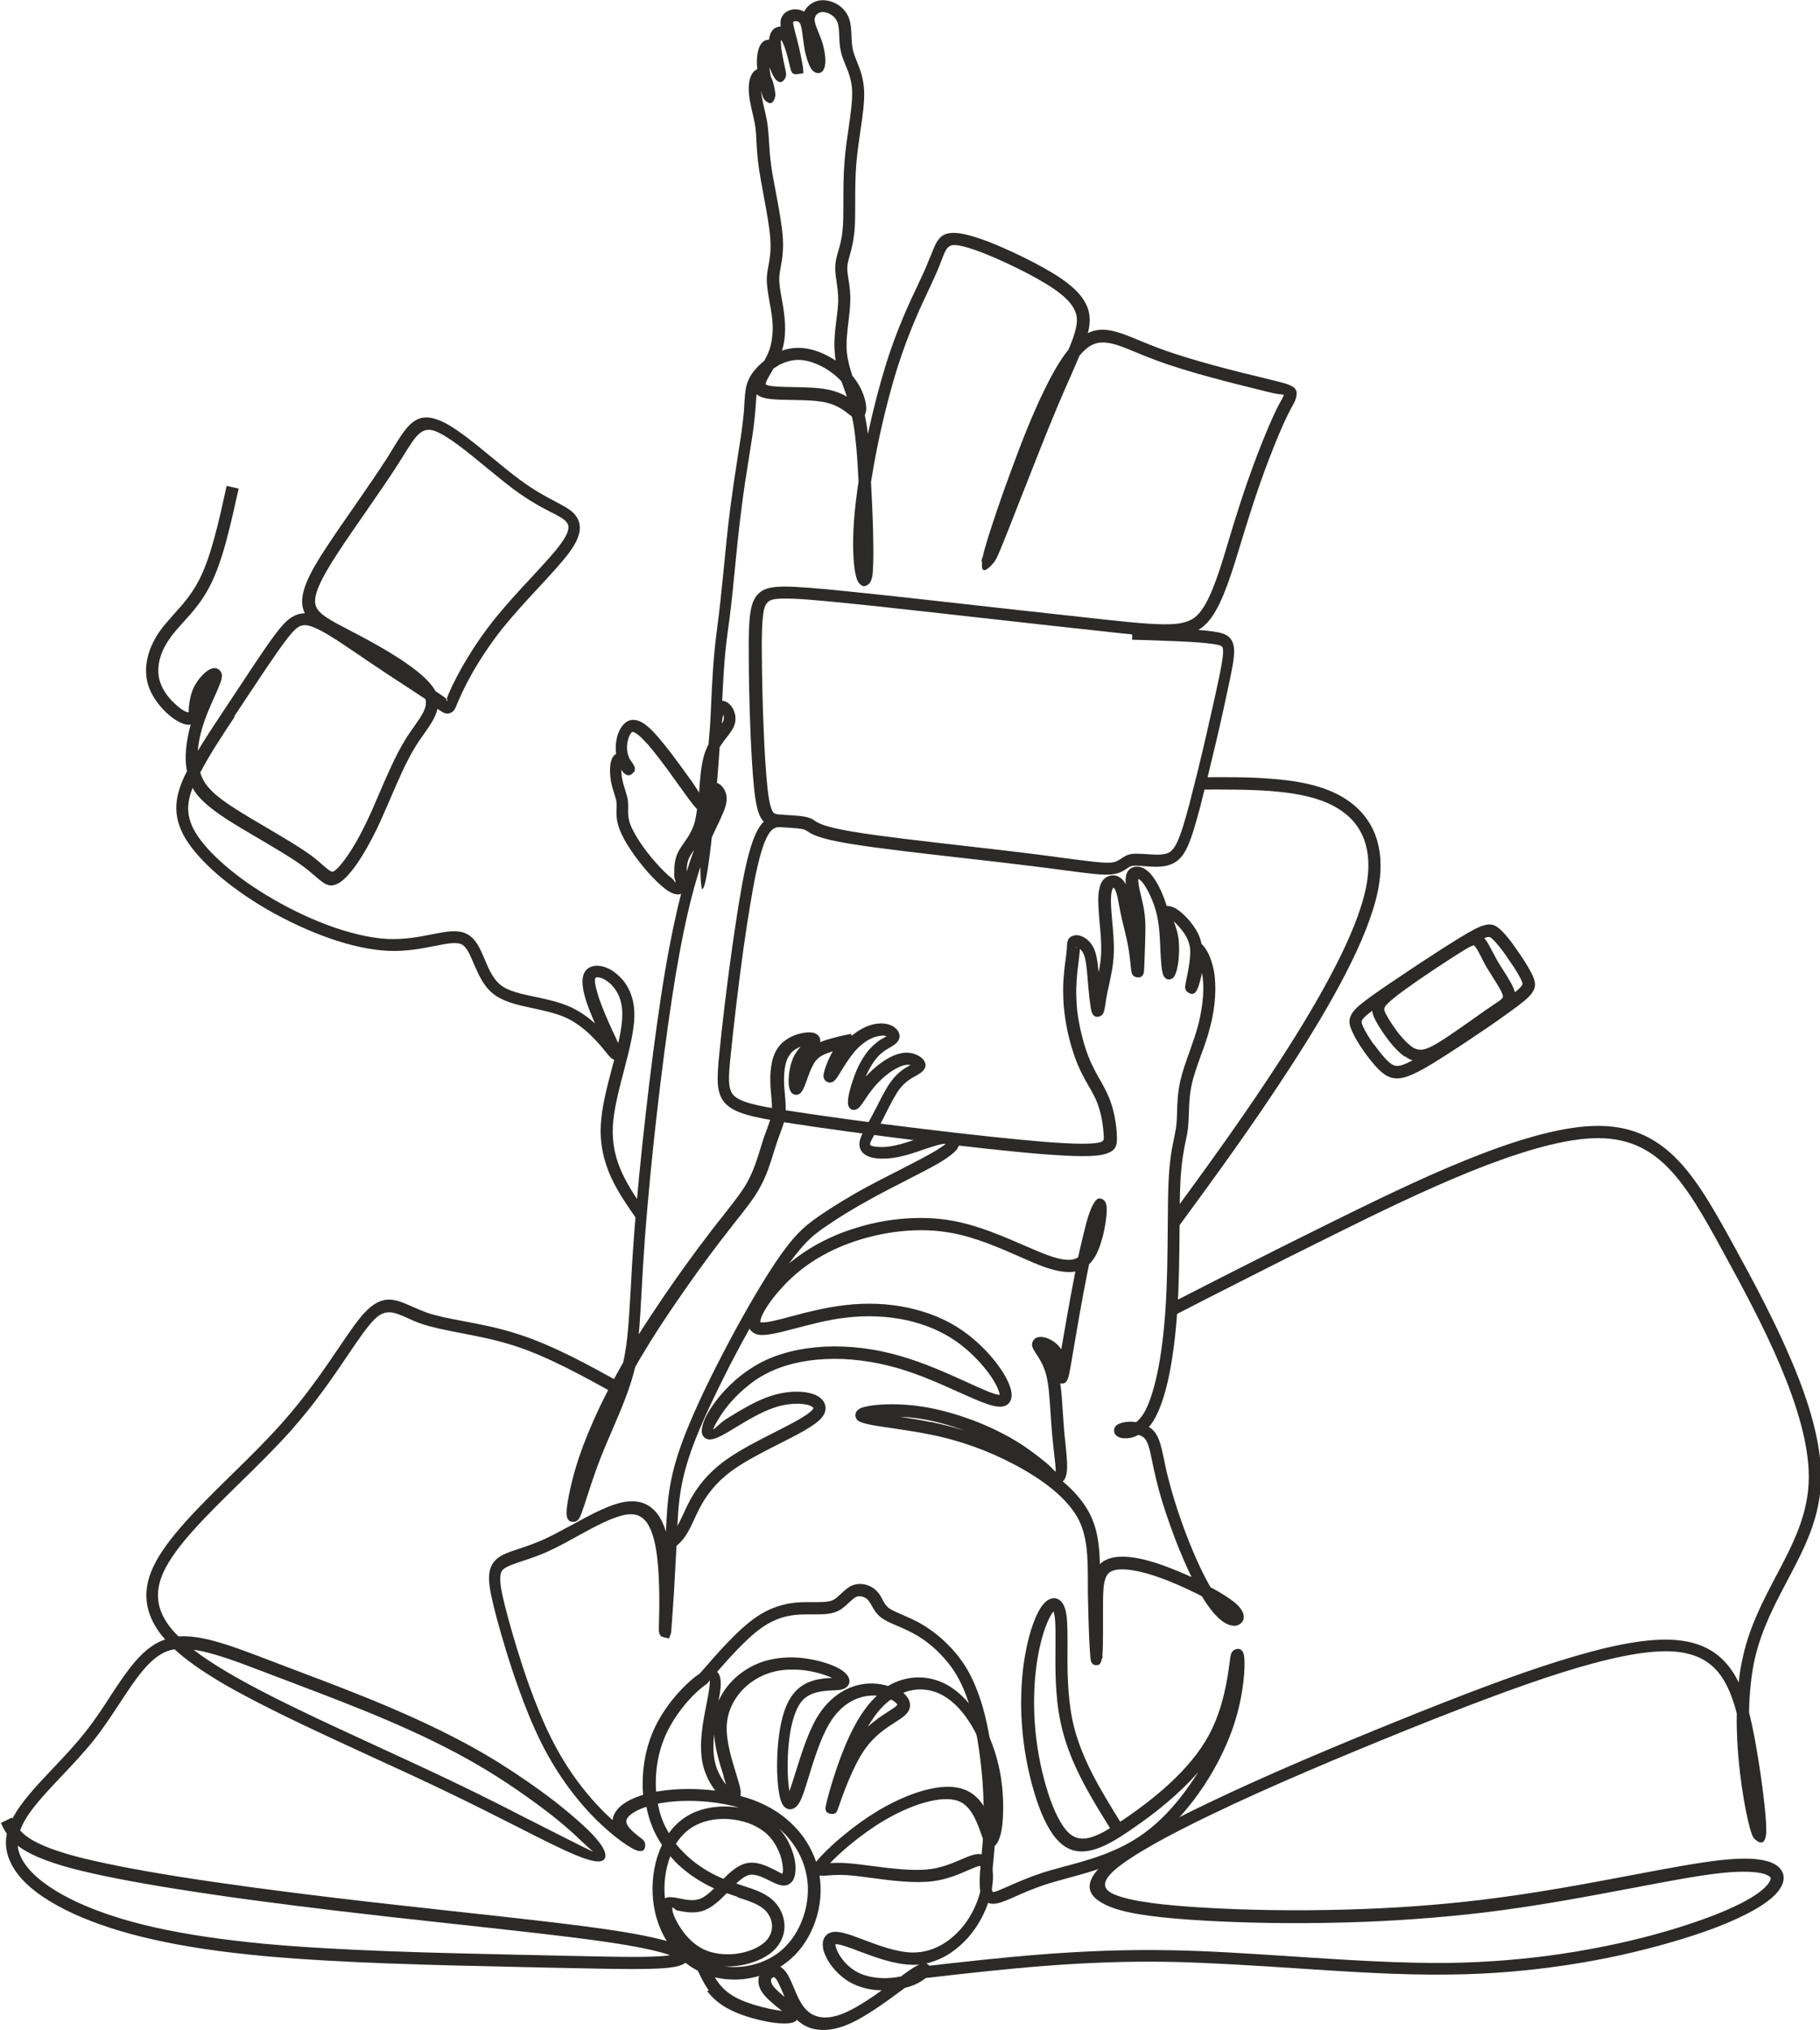 <?xml version="1.0" encoding="UTF-8"?>
<!DOCTYPE svg PUBLIC '-//W3C//DTD SVG 1.0//EN'
          'http://www.w3.org/TR/2001/REC-SVG-20010904/DTD/svg10.dtd'>
<svg clip-rule="evenodd" fill-rule="evenodd" height="97.8" image-rendering="optimizeQuality" preserveAspectRatio="xMidYMid meet" shape-rendering="geometricPrecision" text-rendering="geometricPrecision" version="1.0" viewBox="0.0 0.0 87.7 97.8" width="87.7" xmlns="http://www.w3.org/2000/svg" xmlns:xlink="http://www.w3.org/1999/xlink" zoomAndPan="magnify"
><g fill="#2b2a29" fill-rule="nonzero" id="change1_1"
  ><path d="M34.44 95.25c0.06,0.1 0.12,0.2 0.19,0.29 0.21,0.28 0.5,0.54 0.93,0.75 0.43,0.21 1.01,0.38 1.51,0.49 0.24,0.05 0.45,0.08 0.62,0.11l-0.14 -0.11c-0.31,-0.25 -0.68,-0.55 -0.86,-0.85 -0.16,-0.26 -0.17,-0.52 -0.11,-0.73l0 -0c-0.24,0.07 -0.49,0.12 -0.74,0.15 -0.47,0.05 -0.96,0.02 -1.41,-0.09zm-0.28 0.65c-0.23,-0.31 -0.38,-0.63 -0.53,-0.95 -0.59,-0.3 -1.08,-0.76 -1.44,-1.33 -0.39,-0.6 -0.65,-1.33 -0.72,-2.09 -0.08,-0.78 0.02,-1.62 0.3,-2.34 0.04,-0.1 0.08,-0.2 0.13,-0.3 -0.18,-0.27 -0.35,-0.57 -0.47,-0.88 -0.12,-0.3 -0.22,-0.63 -0.28,-0.96 -0.22,0.07 -0.41,0.15 -0.56,0.24 -0.28,0.16 -0.42,0.33 -0.41,0.48 0.02,0.27 0.46,0.6 0.67,0.76 0.08,0.06 0.13,0.1 0.16,0.14 0.05,0.06 0.08,0.13 0.08,0.2 0.01,0.29 -0.15,0.38 -0.44,0.27 -0.04,-0.01 -0.09,-0.04 -0.15,-0.07 -0.25,-0.13 -0.76,-0.47 -1.38,-1.03 -0.51,-0.46 -1.09,-1.07 -1.67,-1.85 -0.47,-0.63 -0.94,-1.37 -1.37,-2.23 -0.41,-0.82 -0.78,-1.74 -1.1,-2.64 -0.44,-1.22 -0.79,-2.43 -1.04,-3.34 -0.21,-0.79 -0.34,-1.36 -0.37,-1.78 -0.03,-0.49 0.07,-0.81 0.33,-1.06 0.25,-0.24 0.62,-0.36 1.11,-0.52 0.38,-0.13 0.84,-0.28 1.38,-0.54 0.36,-0.17 0.75,-0.39 1.15,-0.6 0.95,-0.52 1.95,-1.07 2.72,-1.14 0.63,-0.06 1.1,0.16 1.45,0.64 0.16,0.22 0.28,0.49 0.38,0.82 0.07,-1.58 0.14,-2.73 0.97,-4.81 0.42,-1.05 1.02,-2.33 1.67,-3.58 0.74,-1.44 1.54,-2.85 2.17,-3.86 0.6,-0.96 1.05,-1.57 1.44,-2 0.4,-0.44 0.74,-0.69 1.1,-0.94 0.34,-0.24 0.72,-0.48 1.11,-0.72 0.41,-0.25 0.84,-0.5 1.27,-0.73 0.46,-0.25 0.98,-0.51 1.47,-0.76 0.39,-0.2 0.76,-0.39 1.1,-0.57 0.36,-0.19 0.68,-0.37 0.92,-0.53 0.11,-0.08 0.21,-0.14 0.28,-0.2 -0.07,0 -0.15,0.01 -0.24,0.03 -0.24,0.05 -0.54,0.15 -0.86,0.26 -0.38,0.13 -0.79,0.27 -1.18,0.35 -0.39,0.08 -0.76,0.1 -1.06,0.07 -0.35,-0.04 -0.63,-0.16 -0.75,-0.37 -0.22,-0.36 0.01,-0.76 0.3,-1.28l0.16 -0.29c0.09,-0.17 0.19,-0.37 0.3,-0.57 0.22,-0.44 0.44,-0.88 0.68,-1.2 0.34,-0.46 0.69,-0.66 0.94,-0.79l-0.01 -0c-0.1,-0.02 -0.23,-0.01 -0.37,0.03 -0.19,0.06 -0.42,0.18 -0.65,0.35 -0.25,0.18 -0.49,0.41 -0.7,0.65 -0.19,0.23 -0.37,0.48 -0.49,0.67 -0.14,0.2 -0.24,0.35 -0.34,0.41 -0.18,0.1 -0.33,0.07 -0.43,-0.12 -0.06,-0.12 -0.03,-0.44 0.07,-0.81 0.08,-0.28 0.19,-0.62 0.31,-0.91 0.13,-0.3 0.28,-0.56 0.43,-0.78 0.17,-0.24 0.36,-0.43 0.55,-0.58 0.14,-0.11 0.28,-0.19 0.41,-0.26 0.03,-0.02 0.05,-0.03 0.08,-0.03l-0.07 -0.02c-0.06,-0.01 -0.12,-0.02 -0.19,-0.01 -0.18,0.01 -0.4,0.07 -0.63,0.2 -0.21,0.12 -0.43,0.29 -0.64,0.53 -0.28,0.32 -0.54,0.75 -0.72,1.04 -0.16,0.27 -0.28,0.46 -0.45,0.48l-0.04 0.01 -0.09 -0.01 -0.04 -0.02c-0.15,-0.07 -0.21,-0.2 -0.18,-0.39 0.01,-0.05 0.03,-0.12 0.05,-0.2 0.07,-0.23 0.21,-0.59 0.39,-0.89l-0.15 0.05c-0.2,0.07 -0.37,0.14 -0.5,0.24 -0.13,0.1 -0.24,0.23 -0.33,0.43 -0.1,0.19 -0.2,0.46 -0.28,0.69 -0.15,0.42 -0.27,0.74 -0.57,0.68l-0.06 -0.02c-0.15,-0.06 -0.24,-0.3 -0.24,-0.6 0,-0.2 0.02,-0.46 0.08,-0.71 0.03,-0.15 0.08,-0.29 0.13,-0.42 0.1,-0.23 0.23,-0.41 0.37,-0.56 -0.06,0.02 -0.13,0.05 -0.19,0.09 -0.13,0.07 -0.25,0.17 -0.33,0.29 -0.1,0.13 -0.17,0.3 -0.21,0.49 -0.06,0.24 -0.07,0.51 -0.07,0.77 0,0.21 0.02,0.43 0.04,0.64 0.03,0.33 0.06,0.64 0.03,0.94 -0.03,0.36 -0.14,0.64 -0.27,0.99 -0.05,0.14 -0.11,0.29 -0.16,0.45l-0.13 0.41c-0.16,0.51 -0.34,1.12 -0.66,1.69 -0.28,0.52 -0.65,0.99 -1.2,1.68 -0.26,0.33 -0.56,0.72 -0.83,1.07 -0.56,0.74 -1.26,1.7 -1.98,2.75 -0.57,0.83 -1.15,1.71 -1.66,2.57 -0.12,0.2 -0.24,0.4 -0.35,0.6 -0.25,1.05 -0.68,2.04 -1.1,3.02 -0.18,0.42 -0.36,0.83 -0.54,1.28 -0.29,0.74 -0.53,1.48 -0.71,2.04 -0.18,0.55 -0.3,0.94 -0.42,1.04 -0.05,0.05 -0.12,0.08 -0.19,0.08 -0.22,0.02 -0.33,-0.11 -0.35,-0.36 -0,-0.07 0,-0.16 0.01,-0.27 0.05,-0.46 0.23,-1.38 0.57,-2.42 0.26,-0.77 0.61,-1.63 1.04,-2.53 0.33,-0.68 0.7,-1.38 1.11,-2.1 0.22,-0.97 0.27,-2 0.36,-3.5 0.04,-0.78 0.09,-1.67 0.17,-2.72 0.12,-1.64 0.32,-3.71 0.56,-5.8 0.22,-1.97 0.48,-3.94 0.73,-5.6 0.26,-1.72 0.53,-3.1 0.79,-4.23 0.06,-0.25 0.12,-0.5 0.18,-0.73 -0.2,0.09 -0.47,-0.01 -0.76,-0.23 -0.26,-0.2 -0.57,-0.5 -0.87,-0.84 -0.29,-0.33 -0.57,-0.7 -0.81,-1.06 -0.23,-0.34 -0.41,-0.67 -0.52,-0.96 -0.17,-0.44 -0.16,-0.75 -0.15,-1.02 0,-0.09 0.01,-0.18 -0,-0.26 -0.01,-0.14 -0.06,-0.29 -0.11,-0.45 -0.06,-0.18 -0.12,-0.38 -0.16,-0.6 -0.04,-0.26 -0.06,-0.55 -0.03,-0.78 0.03,-0.25 0.12,-0.46 0.28,-0.54 -0.04,-0.26 -0.02,-0.54 0.04,-0.79 0.07,-0.28 0.2,-0.52 0.36,-0.67 0.21,-0.19 0.45,-0.23 0.73,-0.11 0.21,0.09 0.44,0.27 0.71,0.56 0.25,0.27 0.54,0.63 0.84,1.02 0.29,0.38 0.59,0.8 0.87,1.19l0.07 0.09c0.15,0.21 0.27,0.41 0.38,0.58l0 -0.04c0.04,-0.61 0.09,-1.24 0.23,-1.74 0.06,-0.21 0.14,-0.39 0.22,-0.55 0.05,-0.54 0.09,-1.02 0.11,-1.55 0.03,-0.68 0.08,-1.82 0.15,-2.61 0.05,-0.62 0.11,-1.05 0.17,-1.54 0.04,-0.33 0.09,-0.68 0.14,-1.16 0.04,-0.41 0.09,-0.86 0.14,-1.35 0.1,-1.01 0.21,-2.2 0.36,-3.33 0.11,-0.82 0.23,-1.61 0.34,-2.32 0.12,-0.75 0.22,-1.4 0.27,-1.91 0.03,-0.25 0.04,-0.48 0.05,-0.67 0.04,-0.6 0.06,-0.97 0.36,-1.41 0.14,-0.21 0.35,-0.43 0.6,-0.63 0.05,-0.1 0.1,-0.19 0.15,-0.29 0.14,-0.31 0.21,-0.63 0.24,-0.95 0.03,-0.33 0.01,-0.65 -0.03,-0.95 -0.03,-0.22 -0.07,-0.44 -0.11,-0.65 -0.07,-0.41 -0.14,-0.79 -0.13,-1.15 0.01,-0.2 0.04,-0.39 0.08,-0.59 0.06,-0.33 0.13,-0.71 0.09,-1.28 -0.04,-0.59 -0.19,-1.39 -0.33,-2.14 -0.08,-0.44 -0.16,-0.86 -0.21,-1.2 -0.09,-0.59 -0.11,-1.01 -0.13,-1.38 -0.01,-0.24 -0.02,-0.45 -0.05,-0.65 -0.03,-0.24 -0.09,-0.5 -0.15,-0.75 -0.07,-0.3 -0.13,-0.59 -0.16,-0.87 -0.02,-0.26 -0.01,-0.49 0.03,-0.67 0.06,-0.26 0.19,-0.45 0.36,-0.52l0.01 -0.01c-0.01,-0.1 -0.01,-0.19 -0.02,-0.28 0,-0.01 0,-0.05 -0,-0.06 0,-0.28 0.04,-0.51 0.1,-0.67 0.09,-0.26 0.26,-0.4 0.43,-0.4l0.05 0c0.02,-0.13 0.05,-0.24 0.09,-0.33 0.05,-0.1 0.11,-0.17 0.18,-0.22 0.09,-0.06 0.18,-0.09 0.28,-0.09l0.02 0c-0.03,-0.21 -0.01,-0.38 0.1,-0.54 0.03,-0.05 0.07,-0.09 0.12,-0.13 0.13,-0.1 0.3,-0.16 0.47,-0.16 0.15,-0 0.3,0.03 0.44,0.11 0.05,-0.1 0.12,-0.2 0.2,-0.27 0.17,-0.16 0.4,-0.27 0.66,-0.28 0.25,-0.01 0.53,0.07 0.77,0.22 0.22,0.14 0.41,0.35 0.51,0.6 0.11,0.27 0.13,0.58 0.14,0.9 0.01,0.23 0.02,0.47 0.07,0.69 0.04,0.16 0.11,0.33 0.18,0.52 0.16,0.39 0.33,0.82 0.36,1.44 0.02,0.54 -0.07,1.2 -0.18,1.92 -0.07,0.48 -0.14,0.99 -0.19,1.5 -0.06,0.68 -0.06,1.35 -0.06,1.95 -0,0.54 -0,1.03 -0.04,1.43 -0.05,0.49 -0.14,0.83 -0.22,1.11 -0.06,0.21 -0.11,0.39 -0.12,0.56 -0.01,0.18 0.02,0.4 0.06,0.64 0.05,0.31 0.1,0.65 0.08,1.07 -0.01,0.29 -0.04,0.58 -0.08,0.89 -0.06,0.51 -0.13,1.05 -0.08,1.56 0.04,0.36 0.14,0.72 0.26,1.09l0.04 0.05c0.13,0.16 0.23,0.32 0.32,0.48 0.16,0.29 0.25,0.58 0.29,0.81 0.04,0.23 0.02,0.43 -0.05,0.55 0.06,0.29 0.11,0.58 0.15,0.92 0.26,-1.2 0.57,-2.39 0.89,-3.42 0.54,-1.7 1.12,-2.92 1.55,-3.83 0.15,-0.33 0.29,-0.61 0.39,-0.86 0.07,-0.17 0.13,-0.33 0.19,-0.46 0.31,-0.79 0.46,-1.19 1.31,-1.11 0.38,0.04 0.92,0.2 1.52,0.43 0.68,0.27 1.44,0.62 2.13,0.98 0.65,0.34 1.24,0.68 1.7,1.05 0.49,0.39 0.84,0.82 0.96,1.31 0.08,0.32 0.06,0.66 -0.04,1.05 0.75,-0.37 1.49,-0.06 2.55,0.38 0.28,0.12 0.59,0.24 0.91,0.36 1.56,0.58 3.79,1.13 5.09,1.44l0.4 0.1c0.95,0.23 1.21,0.33 1.08,0.84 -0.03,0.13 -0.11,0.28 -0.22,0.47 -0.06,0.11 -0.12,0.23 -0.18,0.35 -0.24,0.48 -0.55,1.22 -0.89,2.1 -0.32,0.83 -0.65,1.78 -0.95,2.73 -0.13,0.4 -0.25,0.81 -0.38,1.22 -0.46,1.53 -0.89,2.93 -1.46,3.72 -0.19,0.26 -0.39,0.45 -0.63,0.59 0.29,0.02 0.55,0.05 0.76,0.08 0.53,0.08 0.81,0.21 0.93,0.62 0.09,0.32 0.02,0.79 -0.15,1.62 -0.17,0.82 -0.42,1.96 -0.69,3.11 -0.26,1.11 -0.54,2.24 -0.76,3.11 -0.24,0.89 -0.42,1.5 -0.61,1.91 -0.22,0.47 -0.47,0.72 -0.81,0.85 -0.39,0.15 -0.86,0.11 -1.27,0.08 -0.21,-0.02 -0.41,-0.03 -0.54,-0.02 -0.12,0.01 -0.2,0.07 -0.29,0.13 -0.18,0.12 -0.37,0.25 -0.77,0.29 -0.44,0.04 -1.11,-0.05 -2.31,-0.21 -0.51,-0.07 -1.13,-0.15 -1.98,-0.25 -0.8,-0.1 -1.67,-0.2 -2.57,-0.3 -2.12,-0.24 -4.4,-0.5 -5.73,-0.72 -1.53,-0.25 -1.85,-0.47 -2.06,-0.61 -0.04,-0.03 -0.07,-0.05 -0.11,-0.06 -0.17,-0.07 -0.55,-0.09 -0.9,-0.11 -0.15,-0.01 -0.29,-0.02 -0.44,-0.03 -0.31,-0.03 -0.55,-0.08 -0.76,-0.41 -0.16,-0.26 -0.27,-0.7 -0.35,-1.52 -0.07,-0.69 -0.13,-1.68 -0.17,-2.72 -0.05,-1.28 -0.08,-2.65 -0.08,-3.66 -0.01,-0.92 0.01,-1.53 0.07,-1.96 0.07,-0.49 0.19,-0.77 0.41,-0.98 0.22,-0.21 0.51,-0.32 1.2,-0.33 0.61,-0 1.56,0.07 3.17,0.24 1.88,0.19 4.56,0.49 7.13,0.78 1.92,0.21 3.78,0.42 5.17,0.57 1.65,0.18 2.7,0.27 3.4,0.21 0.63,-0.06 0.97,-0.25 1.26,-0.65 0.52,-0.71 0.93,-2.07 1.37,-3.55 0.12,-0.4 0.24,-0.8 0.38,-1.23 0.3,-0.96 0.64,-1.92 0.96,-2.76 0.34,-0.88 0.66,-1.64 0.91,-2.15 0.08,-0.16 0.14,-0.27 0.19,-0.36 0.09,-0.16 0.15,-0.27 0.16,-0.33 0.01,-0.04 -0.15,0 -0.65,-0.12l-0.4 -0.1c-1.3,-0.32 -3.56,-0.87 -5.15,-1.47 -0.34,-0.13 -0.65,-0.25 -0.93,-0.37 -1.08,-0.45 -1.78,-0.73 -2.44,-0.12 -0.09,0.08 -0.18,0.17 -0.27,0.28 -0.12,0.28 -0.26,0.6 -0.41,0.95 -0.2,0.45 -0.42,0.95 -0.64,1.47 -0.54,1.28 -1.21,3 -1.79,4.47 -0.53,1.35 -0.97,2.49 -1.16,2.87 -0.05,0.1 -0.09,0.16 -0.12,0.2 -0.44,0.51 -0.62,0.5 -0.58,0.02 -0.03,-0.07 -0.03,-0.17 0.04,-0.29l0.01 -0.07c0.02,-0.09 0.06,-0.23 0.11,-0.41 0.22,-0.77 0.74,-2.33 1.32,-3.88 0.46,-1.25 0.96,-2.51 1.48,-3.58 0.4,-0.83 0.8,-1.54 1.21,-2.04 0.33,-0.79 0.47,-1.29 0.37,-1.69 -0.09,-0.35 -0.36,-0.68 -0.75,-0.99 -0.42,-0.34 -0.98,-0.66 -1.6,-0.99 -0.68,-0.35 -1.42,-0.7 -2.08,-0.96 -0.55,-0.22 -1.04,-0.37 -1.36,-0.4 -0.41,-0.04 -0.51,0.22 -0.7,0.73 -0.06,0.15 -0.12,0.31 -0.19,0.48 -0.11,0.26 -0.25,0.55 -0.4,0.88 -0.43,0.9 -0.99,2.11 -1.52,3.76 -0.36,1.14 -0.71,2.51 -0.98,3.85 -0.12,0.58 -0.22,1.16 -0.31,1.71 0.05,0.91 0.1,2.01 0.11,2.92 0.01,0.74 0,1.35 -0.05,1.64 -0.03,0.15 -0.08,0.26 -0.14,0.33 -0.2,0.2 -0.38,0.17 -0.54,-0.08 -0.04,-0.07 -0.08,-0.17 -0.11,-0.3 -0.11,-0.44 -0.18,-1.37 -0.09,-2.63 0.04,-0.57 0.12,-1.22 0.22,-1.9l-0.01 -0.19c-0.04,-0.82 -0.09,-1.44 -0.15,-1.97 -0.04,-0.36 -0.09,-0.67 -0.16,-0.97l-0.13 -0.1c-0.21,-0.17 -0.56,-0.45 -1.13,-0.58 -0.45,-0.1 -1.06,-0.11 -1.62,-0.12 -0.65,-0.01 -1.24,-0.02 -1.55,-0.17 -0.06,-0.03 -0.12,-0.07 -0.16,-0.1 -0.02,0.14 -0.03,0.29 -0.04,0.47 -0.01,0.2 -0.03,0.42 -0.06,0.7 -0.05,0.52 -0.16,1.18 -0.28,1.94 -0.11,0.71 -0.24,1.49 -0.34,2.31 -0.15,1.12 -0.26,2.3 -0.36,3.3 -0.05,0.52 -0.1,1 -0.14,1.36 -0.05,0.46 -0.1,0.84 -0.15,1.18 -0.06,0.47 -0.12,0.88 -0.17,1.51 -0.05,0.6 -0.09,1.37 -0.12,1.99 0.11,0.01 0.21,0.05 0.3,0.12 0.08,0.06 0.15,0.15 0.21,0.25 0.11,0.2 0.17,0.47 0.1,0.73 -0.06,0.24 -0.21,0.43 -0.39,0.66 -0.11,0.14 -0.23,0.3 -0.34,0.48 -0.04,0.62 -0.09,1.19 -0.13,1.72l0.03 0.01c0.09,0.04 0.17,0.1 0.24,0.19 0.13,0.16 0.22,0.39 0.19,0.67 -0.03,0.31 -0.19,0.65 -0.42,1.13 -0.09,0.18 -0.18,0.39 -0.29,0.62 -0.18,1.65 -0.34,2.46 -0.44,2.47 -0.03,0.07 -0.05,0.03 -0.06,-0.12 -0.03,-0.16 -0.05,-0.47 -0.05,-0.92 -0.2,0.59 -0.39,1.29 -0.59,2.14 -0.26,1.11 -0.52,2.48 -0.78,4.18 -0.25,1.66 -0.51,3.63 -0.73,5.58 -0.24,2.07 -0.43,4.13 -0.56,5.78 -0.08,1.08 -0.13,1.95 -0.17,2.71 -0.05,0.83 -0.08,1.51 -0.14,2.13 0.41,-0.65 0.85,-1.31 1.28,-1.94 0.71,-1.04 1.42,-2.01 2,-2.77 0.36,-0.48 0.62,-0.8 0.84,-1.08 0.53,-0.68 0.89,-1.13 1.14,-1.6 0.28,-0.52 0.46,-1.1 0.61,-1.59 0.04,-0.14 0.08,-0.27 0.13,-0.42 0.06,-0.18 0.12,-0.33 0.17,-0.47 0.11,-0.31 0.21,-0.56 0.24,-0.83 0.02,-0.24 -0,-0.53 -0.03,-0.83 -0.02,-0.22 -0.04,-0.45 -0.04,-0.68 -0.01,-0.31 0.02,-0.63 0.08,-0.92 0.06,-0.27 0.16,-0.51 0.31,-0.71 0.14,-0.2 0.33,-0.34 0.52,-0.45 0.23,-0.13 0.49,-0.21 0.7,-0.24 0.18,-0.03 0.35,-0.03 0.47,0 0.09,0.02 0.16,0.06 0.21,0.11 0.09,0.09 0.13,0.19 0.11,0.32l-0 0.02c0.07,-0.03 0.14,-0.05 0.21,-0.08 0.39,-0.13 0.88,-0.24 1.13,-0.29l0.15 -0.03 0.03 0.09c0.15,-0.12 0.3,-0.23 0.45,-0.31 0.31,-0.18 0.63,-0.27 0.89,-0.28 0.12,-0.01 0.23,0 0.33,0.02 0.17,0.03 0.31,0.1 0.41,0.18 0.14,0.11 0.22,0.25 0.23,0.39l0 0c0,0.03 -0,0.07 -0.01,0.1 -0.05,0.22 -0.22,0.33 -0.46,0.47 -0.1,0.06 -0.23,0.13 -0.34,0.22 -0.15,0.11 -0.3,0.27 -0.43,0.46 -0.13,0.18 -0.25,0.4 -0.37,0.66l-0.02 0.06c0.22,-0.24 0.47,-0.47 0.72,-0.65 0.28,-0.21 0.57,-0.36 0.83,-0.44 0.24,-0.07 0.46,-0.08 0.64,-0.04 0.27,0.05 0.47,0.18 0.57,0.3 0.17,0.21 0.15,0.38 -0.01,0.56 -0.08,0.08 -0.19,0.15 -0.33,0.23l-0.04 0.02c-0.2,0.11 -0.49,0.27 -0.76,0.63 -0.21,0.28 -0.42,0.7 -0.63,1.11 -0.1,0.2 -0.2,0.39 -0.3,0.59l-0.17 0.3c-0.2,0.35 -0.35,0.62 -0.31,0.68 0.03,0.04 0.14,0.08 0.32,0.09 0.24,0.03 0.54,0.01 0.87,-0.06 0.35,-0.07 0.75,-0.21 1.11,-0.33 0.35,-0.12 0.67,-0.23 0.94,-0.28 0.25,-0.05 0.46,-0.05 0.61,-0.02 0.12,0.03 0.23,0.08 0.3,0.14 0.1,0.09 0.15,0.21 0.15,0.35 -0,0.08 -0.03,0.16 -0.07,0.24 -0.09,0.17 -0.3,0.34 -0.58,0.53 -0.25,0.17 -0.58,0.36 -0.97,0.56 -0.34,0.18 -0.71,0.37 -1.1,0.57 -0.47,0.24 -0.96,0.49 -1.45,0.76 -0.44,0.24 -0.86,0.48 -1.25,0.72 -0.38,0.23 -0.74,0.47 -1.08,0.7 -0.33,0.23 -0.64,0.46 -1,0.86 -0.37,0.4 -0.8,0.98 -1.38,1.91 -0.62,1 -1.41,2.4 -2.15,3.82 -0.64,1.25 -1.24,2.51 -1.65,3.53 -0.81,2.03 -0.86,3.14 -0.93,4.71l-0.01 0.32c-0.04,0.77 -0.09,1.64 -0.13,2.39 -0.07,1.05 -0.13,1.91 -0.14,1.98 -0.02,0.09 -0.07,0.21 -0.1,0.29l-0.26 -0.06c-0.23,-0.05 -0.24,-0.23 -0.23,-0.54 0.02,-0.59 0.06,-2.19 -0.09,-3.37 -0.09,-0.72 -0.25,-1.27 -0.49,-1.61 -0.21,-0.3 -0.51,-0.44 -0.9,-0.4 -0.66,0.07 -1.6,0.58 -2.5,1.08 -0.41,0.23 -0.82,0.45 -1.18,0.62 -0.56,0.27 -1.05,0.43 -1.45,0.56 -0.42,0.14 -0.73,0.25 -0.89,0.39 -0.12,0.11 -0.16,0.29 -0.14,0.59 0.02,0.37 0.15,0.9 0.35,1.66 0.24,0.89 0.59,2.08 1.02,3.29 0.32,0.89 0.68,1.79 1.07,2.57 0.41,0.82 0.86,1.54 1.31,2.14 0.56,0.75 1.11,1.33 1.59,1.77l0.07 0.06c0.03,-0.33 0.27,-0.64 0.69,-0.89 0.21,-0.12 0.47,-0.23 0.78,-0.33 -0.02,-0.21 -0.03,-0.43 -0.02,-0.64 0.01,-0.78 0.16,-1.57 0.44,-2.27 0.24,-0.6 0.58,-1.14 0.93,-1.59 0.47,-0.6 0.97,-1.06 1.32,-1.3 0.45,-0.31 0.75,-0.33 0.95,-0.06 0.14,0.19 0.15,0.53 0.07,1.03l-0.06 0.31c0.11,-0.23 0.24,-0.45 0.39,-0.65 0.42,-0.55 0.99,-0.96 1.6,-1.19 0.51,-0.19 1.04,-0.26 1.55,-0.26 0.64,0.01 1.24,0.14 1.69,0.29 0.42,0.14 0.73,0.31 0.89,0.47 0.08,0.08 0.14,0.16 0.17,0.25 0.05,0.15 0.02,0.28 -0.08,0.39 -0.06,0.07 -0.16,0.12 -0.28,0.15 -0.11,0.03 -0.25,0.03 -0.41,0.04 -0.44,0.02 -1.12,0.05 -1.51,0.53 -0.24,0.29 -0.4,0.75 -0.51,1.27 -0.14,0.7 -0.18,1.5 -0.16,2.15 0.01,0.37 0.04,0.68 0.08,0.91 0.08,-0.22 0.17,-0.52 0.28,-0.86 0.26,-0.83 0.58,-1.88 1.02,-2.65 0.34,-0.58 0.75,-0.99 1.19,-1.26 0.51,-0.32 1.06,-0.44 1.56,-0.42 0.25,0.01 0.49,0.05 0.7,0.12 0.23,-0.14 0.47,-0.24 0.72,-0.31 0.75,-0.21 1.52,-0.1 2.19,0.29 0.61,0.36 1.13,0.94 1.55,1.64 0.44,0.74 0.76,1.61 0.93,2.49 0.05,0.24 0.08,0.49 0.11,0.73 0.07,0.7 0.06,1.36 0.01,1.85 -0.07,0.61 -0.25,1.01 -0.46,1.05l-0.03 0c-0.3,0.03 -0.4,-0.24 -0.54,-0.64 -0.16,-0.46 -0.42,-1.2 -0.94,-1.49 -0.36,-0.2 -0.89,-0.2 -1.48,-0.07 -0.73,0.16 -1.54,0.52 -2.28,0.96 -0.56,0.33 -1.08,0.72 -1.53,1.08 -0.44,0.36 -0.8,0.7 -1.04,0.95 0.2,-0.01 0.44,-0.02 0.74,0 0.37,0.02 0.81,0.08 1.28,0.14 0.93,0.12 1.99,0.26 2.82,0.15 0.59,-0.08 1.09,-0.3 1.47,-0.46 0.51,-0.22 0.87,-0.38 1.19,-0.16 0.29,0.2 0.4,0.71 0.33,1.33 -0.06,0.51 -0.24,1.11 -0.55,1.68 -0.34,0.64 -0.85,1.24 -1.49,1.66 -0.35,0.23 -0.74,0.4 -1.16,0.5 0.13,0.04 0.2,0.14 0.21,0.29 0.01,0.09 -0.03,0.19 -0.11,0.29 -0.11,0.13 -0.36,0.32 -0.73,0.47 -0.12,0.05 -0.25,0.09 -0.39,0.12l-0.19 0.14c-0.72,0.53 -1.63,1.2 -2.41,1.56 -0.59,0.27 -1.11,0.37 -1.56,0.32 -0.42,-0.04 -0.77,-0.21 -1.05,-0.48 -0.02,0.02 -0.04,0.05 -0.07,0.07 -0.19,0.15 -0.79,0.14 -1.46,0 -0.55,-0.11 -1.18,-0.3 -1.66,-0.54 -0.53,-0.26 -0.88,-0.58 -1.14,-0.92zm3.05 -0.28c0.11,0.18 0.36,0.39 0.6,0.59l-0.1 -0.23c-0.14,-0.32 -0.26,-0.61 -0.37,-0.7 -0.02,-0.02 -0.05,-0.02 -0.07,-0.02 -0.02,0 -0.04,0.02 -0.06,0.03 -0.02,0.02 -0.04,0.04 -0.05,0.07 -0.02,0.06 -0.01,0.15 0.05,0.25zm0.38 -0.87c0.04,0.02 0.07,0.04 0.1,0.07 0.24,0.18 0.39,0.54 0.56,0.94 0.14,0.34 0.3,0.72 0.52,0.98 0.21,0.25 0.48,0.41 0.82,0.45 0.34,0.04 0.75,-0.04 1.24,-0.27 0.51,-0.24 1.11,-0.63 1.66,-1.03l-0.09 -0c-0.52,-0.02 -1.04,-0.15 -1.5,-0.42 -0.48,-0.29 -0.88,-0.75 -1.08,-1.16 -0.1,-0.19 -0.16,-0.38 -0.17,-0.54 -0.02,-0.22 0.03,-0.4 0.17,-0.54 0.08,-0.08 0.19,-0.13 0.33,-0.15 0.33,-0.05 0.84,0.14 1.45,0.37 0.71,0.27 1.59,0.6 2.34,0.62 0.6,0.01 1.14,-0.17 1.61,-0.48 0.55,-0.36 0.99,-0.88 1.29,-1.44 0.27,-0.5 0.43,-1.03 0.48,-1.47 0.05,-0.41 0.02,-0.7 -0.08,-0.77 -0.05,-0.04 -0.29,0.07 -0.62,0.21 -0.42,0.18 -0.96,0.42 -1.63,0.51 -0.9,0.12 -2,-0.02 -2.97,-0.15 -0.45,-0.06 -0.88,-0.12 -1.23,-0.14 -0.4,-0.02 -0.71,0 -0.92,0.02 -0.16,0.01 -0.28,0.02 -0.38,0 0.01,0.08 0.02,0.15 0.03,0.23 0.08,0.75 -0.04,1.53 -0.33,2.23 -0.28,0.69 -0.73,1.31 -1.31,1.74 -0.09,0.07 -0.18,0.13 -0.27,0.19zm5.85 0.45c0.24,-0.18 0.46,-0.33 0.63,-0.43 0.08,-0.05 0.16,-0.09 0.23,-0.12 -0.12,0.01 -0.25,0.02 -0.37,0.01 -0.86,-0.02 -1.78,-0.37 -2.53,-0.65 -0.53,-0.2 -0.96,-0.36 -1.15,-0.34l0.01 0.05c0.01,0.09 0.05,0.2 0.11,0.33 0.16,0.32 0.47,0.69 0.86,0.92 0.36,0.21 0.79,0.31 1.22,0.33 0.36,0.02 0.71,-0.02 1.01,-0.09zm-3.2 -1.54c0,-0 0,-0 0,0zm-0.93 -3.94l0.05 -0.06c0.21,-0.26 0.71,-0.77 1.38,-1.31 0.46,-0.38 1,-0.77 1.6,-1.13 0.79,-0.47 1.66,-0.85 2.46,-1.03 0.72,-0.16 1.39,-0.15 1.89,0.13 0.59,0.32 0.9,0.97 1.1,1.49 0.05,-0.45 0.06,-1.05 -0.01,-1.69 -0.02,-0.22 -0.06,-0.45 -0.1,-0.68 -0.16,-0.81 -0.45,-1.62 -0.86,-2.3 -0.37,-0.62 -0.82,-1.13 -1.34,-1.43 -0.53,-0.31 -1.14,-0.4 -1.73,-0.23 -0.07,0.02 -0.15,0.05 -0.22,0.08 0.04,0.04 0.09,0.08 0.12,0.12 0.13,0.15 0.21,0.32 0.2,0.49 -0,0.08 -0.02,0.16 -0.06,0.24 -0.11,0.22 -0.35,0.37 -0.66,0.57 -0.42,0.27 -1,0.64 -1.47,1.32 -0.59,0.85 -1.06,2.21 -1.23,2.7 -0.09,0.27 -0.13,0.43 -0.38,0.39 -0.24,-0.03 -0.3,-0.15 -0.26,-0.38 0.04,-0.21 0.35,-1.44 0.85,-2.69 0.28,-0.7 0.63,-1.42 1.04,-1.97 0.18,-0.25 0.37,-0.46 0.57,-0.65l-0.09 -0.01c-0.4,-0.01 -0.83,0.08 -1.23,0.33 -0.36,0.22 -0.7,0.56 -0.99,1.06 -0.41,0.7 -0.72,1.71 -0.97,2.52 -0.15,0.5 -0.28,0.92 -0.41,1.17 -0.08,0.16 -0.17,0.27 -0.27,0.33 -0.16,0.1 -0.32,0.09 -0.46,-0.02 -0.08,-0.06 -0.14,-0.16 -0.19,-0.29 -0.1,-0.27 -0.17,-0.78 -0.19,-1.4 -0.02,-0.68 0.02,-1.53 0.17,-2.28 0.12,-0.61 0.32,-1.16 0.63,-1.53 0.53,-0.65 1.31,-0.72 1.85,-0.74 -0.1,-0.05 -0.22,-0.09 -0.36,-0.14 -0.41,-0.14 -0.94,-0.26 -1.5,-0.26 -0.44,-0.01 -0.89,0.05 -1.33,0.22 -0.51,0.2 -0.99,0.54 -1.34,1 -0.31,0.41 -0.52,0.9 -0.55,1.46 -0.04,0.75 0.24,1.64 0.44,2.3 0.14,0.46 0.26,0.82 0.23,1.04l-0.01 0.07c0.43,0.11 0.84,0.26 1.21,0.45 0.75,0.37 1.36,0.9 1.81,1.51 0.28,0.39 0.49,0.81 0.64,1.25zm8.49 -1.4c-0.04,0.04 -0.06,0.06 -0,0.06 0.01,-0.01 0.01,-0.02 0,-0.06zm-4.87 -6.44c-0.28,0.2 -0.54,0.47 -0.79,0.81 -0.11,0.16 -0.22,0.33 -0.33,0.51 0.35,-0.32 0.7,-0.55 0.98,-0.73 0.23,-0.15 0.41,-0.26 0.45,-0.34 -0,-0.01 -0.02,-0.04 -0.05,-0.07 -0.06,-0.06 -0.15,-0.13 -0.26,-0.18l-0.01 -0zm-8.06 3.69c-0.18,-0.57 -0.41,-1.29 -0.46,-2 -0.05,0.46 -0.05,0.92 0.04,1.32 0.1,0.45 0.33,0.84 0.54,1.09l-0.13 -0.41zm-0.4 0.7c-0.25,-0.31 -0.48,-0.75 -0.6,-1.25 -0.22,-0.95 0.01,-2.09 0.18,-2.95 0.04,-0.21 0.08,-0.4 0.1,-0.55 0.05,-0.34 0.07,-0.53 0.04,-0.57 -0.03,-0.04 -0.02,0.1 -0.15,0.19 -0.31,0.21 -0.76,0.62 -1.19,1.18 -0.32,0.41 -0.63,0.91 -0.85,1.45 -0.26,0.64 -0.39,1.35 -0.4,2.06 -0,0.17 0,0.33 0.02,0.49l0.27 -0.04c0.74,-0.11 1.66,-0.12 2.58,-0.01zm-2.77 0.64c0.06,0.31 0.14,0.6 0.26,0.88 0.08,0.19 0.17,0.36 0.27,0.53 0.22,-0.31 0.49,-0.57 0.81,-0.78 0.6,-0.39 1.37,-0.54 2.11,-0.5 0.16,0.01 0.31,0.03 0.47,0.05 -0.37,-0.11 -0.76,-0.18 -1.15,-0.24 -0.89,-0.12 -1.78,-0.11 -2.49,-0 -0.1,0.01 -0.19,0.03 -0.28,0.05zm0.88 1.94c0.11,0.14 0.23,0.27 0.35,0.39 0.47,0.48 1.02,0.85 1.55,1.11 0.13,0.06 0.25,0.12 0.38,0.17 0.35,-0.35 0.7,-0.66 1.1,-0.75 0.5,-0.11 0.96,0.12 1.35,0.31 0.2,0.1 0.36,0.19 0.38,0.2 0.06,-0.09 0.05,-0.33 -0.02,-0.65 -0.09,-0.37 -0.28,-0.8 -0.59,-1.14 -0.08,-0.09 -0.16,-0.17 -0.26,-0.24 -0.45,-0.36 -1.08,-0.57 -1.73,-0.61 -0.63,-0.04 -1.26,0.09 -1.76,0.41 -0.31,0.2 -0.57,0.48 -0.77,0.8zm-0.07 0.81c-0.07,-0.07 -0.14,-0.15 -0.21,-0.23 -0.24,0.63 -0.33,1.34 -0.26,2.03 0.17,-0.1 0.43,-0.05 0.73,0.01 0.29,0.06 0.66,0.13 0.97,0.01 0.22,-0.09 0.45,-0.28 0.67,-0.5l-0.19 -0.09c-0.59,-0.29 -1.2,-0.7 -1.72,-1.23zm2.98 1.09l0.24 0.08c0.59,0.19 1.11,0.36 1.49,0.7 0.05,0.05 0.11,0.1 0.15,0.15 0.26,0.3 0.41,0.67 0.43,1.05 0.02,0.39 -0.11,0.79 -0.41,1.13 -0.05,0.05 -0.1,0.11 -0.16,0.16 -0.41,0.36 -1.06,0.62 -1.76,0.7 -0.18,0.02 -0.37,0.03 -0.56,0.02 0.28,0.04 0.58,0.04 0.87,0.01 0.62,-0.07 1.22,-0.29 1.72,-0.66 0.49,-0.37 0.88,-0.9 1.12,-1.5 0.25,-0.61 0.36,-1.29 0.29,-1.94 -0.07,-0.66 -0.31,-1.29 -0.72,-1.85 -0.19,-0.26 -0.4,-0.49 -0.65,-0.71l0 0c0.39,0.43 0.62,0.95 0.73,1.4 0.12,0.5 0.07,0.95 -0.1,1.16 -0.02,0.02 -0.04,0.04 -0.06,0.06l-0 0c-0.29,0.26 -0.63,0.1 -1.04,-0.11 -0.31,-0.15 -0.67,-0.33 -0.96,-0.27 -0.19,0.04 -0.4,0.2 -0.61,0.39zm0.06 0.64c-0.17,-0.06 -0.35,-0.11 -0.53,-0.18 -0.33,0.34 -0.67,0.66 -1.06,0.82 -0.48,0.19 -0.94,0.09 -1.31,0.02 -0.15,-0.03 -0.22,-0.21 -0.25,-0.13 -0.04,0.15 0.13,0.59 0.45,1.05 0.25,0.36 0.6,0.72 1.02,0.93 0.46,0.23 1.01,0.29 1.53,0.24 0.58,-0.06 1.11,-0.27 1.43,-0.55 0.04,-0.03 0.08,-0.07 0.11,-0.11 0.19,-0.22 0.27,-0.47 0.26,-0.71 -0.01,-0.25 -0.11,-0.49 -0.28,-0.68 -0.03,-0.04 -0.07,-0.07 -0.1,-0.1 -0.29,-0.26 -0.75,-0.41 -1.28,-0.58zm2.88 -39.27c0.02,0 0.02,0 0.03,-0 -0.02,0 -0.03,0 -0.03,0zm-5.35 -10.09c0.11,-0.37 0.22,-0.7 0.33,-0.99l0.04 -0.1c-0.13,0.19 -0.25,0.36 -0.3,0.54 -0.05,0.17 -0.06,0.36 -0.06,0.55zm0.5 -3.05c-0.23,-0.25 -0.5,-0.63 -0.79,-1.04l-0.07 -0.09c-0.27,-0.38 -0.56,-0.79 -0.86,-1.18 -0.29,-0.38 -0.56,-0.73 -0.8,-0.97 -0.21,-0.23 -0.38,-0.36 -0.51,-0.42 -0.05,-0.02 -0.08,-0.02 -0.11,0 -0.07,0.07 -0.14,0.21 -0.18,0.37 -0.05,0.18 -0.06,0.38 -0.03,0.57 0.02,0.13 0.07,0.25 0.11,0.35 0.12,0.15 0.22,0.33 0.24,0.38l0.01 0.05 -0.01 0.15 -0.07 0.08c-0.15,0.17 -0.3,0.16 -0.46,0 -0.02,-0.02 -0.05,-0.05 -0.07,-0.09l-0.04 -0.07c-0,0.14 0.01,0.31 0.04,0.45 0.03,0.19 0.09,0.36 0.14,0.52 0.06,0.2 0.12,0.38 0.14,0.57 0.01,0.11 0.01,0.22 0.01,0.34 -0.01,0.22 -0.01,0.47 0.11,0.79 0.09,0.24 0.26,0.53 0.46,0.84 0.22,0.33 0.49,0.68 0.77,0.99 0.28,0.32 0.56,0.59 0.78,0.76 0.12,0.09 0.11,0.19 0.15,0.17 0.05,-0.03 -0.05,-0.11 -0.05,-0.29 -0,-0.28 -0.01,-0.61 0.09,-0.91 0.08,-0.27 0.23,-0.48 0.39,-0.71 0.19,-0.27 0.4,-0.58 0.52,-1.03 0.04,-0.17 0.07,-0.37 0.1,-0.58zm1.21 -4.13c0.04,-0.06 0.07,-0.12 0.08,-0.17 0.02,-0.08 0.01,-0.17 -0.02,-0.25 -0.03,0.11 -0.05,0.26 -0.06,0.35l-0.01 0.06zm2.72 -17.24c-0.09,0.05 -0.17,0.1 -0.24,0.15l-0.08 0.14c-0.08,0.13 -0.15,0.26 -0.21,0.37 -0.07,0.14 -0.11,0.24 -0.07,0.26 0.2,0.1 0.72,0.11 1.3,0.12 0.59,0.01 1.23,0.02 1.74,0.13 0.35,0.08 0.64,0.2 0.86,0.33l-0.26 -0.73c-0.25,-0.28 -0.58,-0.53 -0.94,-0.72 -0.37,-0.19 -0.77,-0.32 -1.14,-0.32 -0.34,0 -0.67,0.11 -0.96,0.26zm0.15 -0.71c0.25,-0.09 0.53,-0.14 0.81,-0.14 0.47,0 0.97,0.15 1.42,0.39 0.13,0.07 0.25,0.14 0.38,0.22 -0.02,-0.1 -0.03,-0.2 -0.04,-0.31 -0.06,-0.58 0.01,-1.16 0.08,-1.7 0.04,-0.3 0.07,-0.59 0.08,-0.83 0.01,-0.36 -0.04,-0.68 -0.08,-0.97 -0.04,-0.27 -0.08,-0.51 -0.06,-0.76 0.01,-0.24 0.07,-0.45 0.14,-0.69 0.08,-0.27 0.17,-0.58 0.21,-1.01 0.04,-0.38 0.04,-0.85 0.04,-1.38 0,-0.63 0,-1.32 0.06,-2 0.04,-0.52 0.12,-1.04 0.19,-1.54 0.1,-0.69 0.19,-1.33 0.17,-1.81 -0.02,-0.52 -0.18,-0.9 -0.32,-1.24 -0.08,-0.2 -0.16,-0.39 -0.21,-0.6 -0.07,-0.27 -0.08,-0.55 -0.09,-0.8 -0.01,-0.26 -0.02,-0.52 -0.1,-0.69 -0.06,-0.14 -0.16,-0.25 -0.29,-0.33 -0.13,-0.09 -0.29,-0.13 -0.42,-0.13 -0.11,0 -0.2,0.05 -0.27,0.11 -0.06,0.06 -0.1,0.15 -0.11,0.24 -0,0.16 0.09,0.39 0.19,0.63 0.07,0.17 0.14,0.35 0.2,0.54 0.07,0.25 0.12,0.52 0.13,0.73 0.02,0.35 -0.07,0.63 -0.26,0.68l-0.03 0.01c-0.18,0.03 -0.34,-0.09 -0.45,-0.31 -0.06,-0.12 -0.12,-0.28 -0.17,-0.46 -0.04,-0.13 -0.08,-0.29 -0.1,-0.44 -0.03,-0.18 -0.05,-0.33 -0.07,-0.49 -0.04,-0.31 -0.07,-0.6 -0.16,-0.72 -0.01,-0.01 -0.03,-0.03 -0.04,-0.04 -0.04,-0.03 -0.1,-0.04 -0.15,-0.04 -0.05,0 -0.09,0.01 -0.11,0.03l-0 0c-0.04,0.05 0.03,0.28 0.11,0.6l0.07 0.27c0.06,0.21 0.11,0.44 0.15,0.63 0.07,0.33 0.12,0.62 0.13,0.68 0.01,0.1 0.02,0.2 0.02,0.3l-0.28 0.04c-0.27,0.04 -0.3,-0.1 -0.36,-0.34 -0.04,-0.16 -0.11,-0.47 -0.19,-0.74 -0.06,-0.19 -0.12,-0.36 -0.19,-0.49l-0.05 -0.09c-0.01,0.05 -0.02,0.11 -0.01,0.19 0.01,0.28 0.1,0.73 0.17,1.04 0.04,0.18 0.07,0.33 0.08,0.41 0,0.07 -0.01,0.14 -0.03,0.19 -0.15,0.29 -0.33,0.28 -0.52,0.03 -0.02,-0.03 -0.04,-0.07 -0.07,-0.11 -0.05,-0.1 -0.12,-0.25 -0.18,-0.42 0.01,0.15 0.03,0.3 0.06,0.45 0.03,0.06 0.06,0.12 0.08,0.18l0.04 0.13c0.06,0.19 0.09,0.42 0.1,0.53 0,0.05 -0,0.1 -0.01,0.13l-0 0.01c-0.09,0.34 -0.26,0.4 -0.51,0.14l-0 -0c-0.03,-0.04 -0.07,-0.09 -0.09,-0.17 -0.02,-0.05 -0.04,-0.14 -0.07,-0.25l0 0.05c0.02,0.23 0.08,0.51 0.15,0.79 0.06,0.26 0.12,0.53 0.16,0.8 0.03,0.24 0.04,0.46 0.06,0.71 0.02,0.34 0.04,0.75 0.12,1.31 0.05,0.36 0.13,0.76 0.21,1.18 0.14,0.77 0.3,1.59 0.34,2.21 0.04,0.64 -0.03,1.06 -0.1,1.42 -0.03,0.18 -0.06,0.34 -0.07,0.51 -0.01,0.3 0.05,0.65 0.12,1.03 0.04,0.21 0.08,0.44 0.11,0.68 0.04,0.35 0.07,0.71 0.04,1.07 -0.02,0.24 -0.06,0.48 -0.13,0.72zm-0.67 -14.39c-0.02,0 -0.01,0 0,0zm17.53 28.05c-0.4,-0.04 -0.84,-0.08 -1.33,-0.14 -1.44,-0.15 -3.28,-0.36 -5.17,-0.57 -2.61,-0.29 -5.33,-0.6 -7.12,-0.78 -1.59,-0.16 -2.53,-0.24 -3.11,-0.23 -0.5,0 -0.68,0.06 -0.79,0.17 -0.12,0.11 -0.19,0.29 -0.23,0.63 -0.05,0.4 -0.07,0.99 -0.06,1.88 0.01,0.99 0.03,2.36 0.09,3.64 0.04,1.03 0.1,2 0.17,2.68 0.07,0.72 0.16,1.09 0.27,1.27 0.06,0.1 0.17,0.12 0.3,0.13 0.11,0.01 0.26,0.02 0.42,0.03 0.4,0.02 0.83,0.05 1.08,0.15 0.1,0.04 0.16,0.08 0.23,0.13 0.17,0.11 0.42,0.28 1.82,0.52 1.31,0.22 3.59,0.48 5.7,0.72 0.94,0.11 1.85,0.21 2.57,0.3 0.72,0.09 1.41,0.18 1.99,0.26 1.16,0.15 1.81,0.24 2.18,0.21 0.24,-0.02 0.37,-0.11 0.49,-0.19 0.15,-0.1 0.29,-0.2 0.55,-0.23 0.19,-0.02 0.41,-0 0.66,0.01 0.35,0.03 0.75,0.06 1.02,-0.04 0.19,-0.07 0.33,-0.23 0.48,-0.55 0.18,-0.38 0.35,-0.95 0.58,-1.81 0.22,-0.85 0.5,-1.97 0.76,-3.09 0.27,-1.18 0.53,-2.32 0.69,-3.1 0.15,-0.73 0.21,-1.14 0.16,-1.34 -0.03,-0.11 -0.17,-0.15 -0.45,-0.19 -0.79,-0.12 -2.35,-0.16 -3.91,-0.21l-0.01 -0 0.01 -0.24z"
    /><path d="M37.55 39.83c-0.16,0.04 -0.32,0.07 -0.47,0.29 -0.2,0.28 -0.41,0.83 -0.64,1.9 -0.2,0.94 -0.41,2.26 -0.61,3.65 -0.26,1.88 -0.49,3.86 -0.62,5.17 -0.11,1.05 -0.15,1.62 0.14,1.93 0.32,0.33 1.07,0.5 2.56,0.73 1.61,0.25 4.05,0.59 6.48,0.88 2.22,0.27 4.42,0.51 5.91,0.63 1.53,0.12 2.31,0.12 2.69,0.03 0.19,-0.05 0.2,-0.13 0.2,-0.24 -0.01,-0.25 -0.04,-0.56 -0.1,-0.89 -0.05,-0.27 -0.13,-0.55 -0.23,-0.81 -0.11,-0.27 -0.26,-0.54 -0.42,-0.81 -0.17,-0.3 -0.34,-0.6 -0.5,-0.98 -0.15,-0.36 -0.29,-0.78 -0.4,-1.21 -0.12,-0.45 -0.2,-0.91 -0.25,-1.33 -0.05,-0.41 -0.06,-0.78 -0.06,-1.12 0,-0.33 0.03,-0.62 0.05,-0.86 0.02,-0.22 0.05,-0.42 0.07,-0.58 0.02,-0.16 0.04,-0.29 0.05,-0.41l0.01 -0.12c0.01,-0.31 0.02,-0.53 0.35,-0.61 0.15,-0.04 0.36,0.01 0.55,0.14 0.13,0.09 0.26,0.22 0.36,0.4 0.16,0.3 0.22,0.71 0.27,1.23 0.06,-0.29 0.11,-0.59 0.12,-0.93 0.02,-0.46 -0.03,-1.02 -0.08,-1.52 -0.02,-0.26 -0.04,-0.51 -0.05,-0.71 -0.02,-0.33 -0.01,-0.59 0.03,-0.79 0.04,-0.25 0.12,-0.42 0.24,-0.54 0.04,-0.04 0.08,-0.07 0.12,-0.09 0.12,-0.07 0.26,-0.1 0.4,-0.08 0.13,0.02 0.25,0.08 0.36,0.19 0.04,0.04 0.09,0.1 0.13,0.17l0.04 0.07c-0.02,-0.16 -0.01,-0.3 0.01,-0.41 0.04,-0.2 0.14,-0.33 0.3,-0.4 0.15,-0.07 0.35,-0.07 0.56,0.04 0.13,0.07 0.28,0.19 0.42,0.38 0.14,0.18 0.28,0.43 0.41,0.71 0.1,0.23 0.2,0.48 0.27,0.72 0.05,-0 0.09,-0 0.14,0.01 0.11,0.02 0.24,0.07 0.37,0.16 0.16,0.1 0.33,0.26 0.49,0.43 0.16,0.17 0.3,0.37 0.42,0.56 0.12,0.21 0.21,0.41 0.25,0.64l0 0.02c0.11,0.09 0.25,0.28 0.37,0.54 0.09,0.2 0.17,0.45 0.23,0.75 0.07,0.37 0.09,0.81 0.06,1.28 -0.03,0.44 -0.1,0.92 -0.23,1.41 -0.12,0.49 -0.29,0.96 -0.46,1.42 -0.17,0.48 -0.34,0.95 -0.43,1.36 -0.11,0.5 -0.13,0.95 -0.14,1.36 -0.01,0.26 -0.02,0.5 -0.04,0.73 -0.02,0.2 -0.06,0.4 -0.11,0.62 -0.09,0.45 -0.21,1.01 -0.26,2.01 -0.03,0.61 -0.04,1.36 -0.04,2.2 -0.01,1.25 -0.02,2.67 -0.11,4 -0.08,1.18 -0.22,2.29 -0.42,3.23 -0.19,0.88 -0.44,1.61 -0.74,2.09 -0.07,0.11 -0.14,0.2 -0.21,0.28l0.08 0.05c0.4,0.3 0.5,0.8 0.66,1.56 0.05,0.26 0.11,0.55 0.2,0.88 0.15,0.6 0.37,1.33 0.63,2.06 0.25,0.71 0.54,1.43 0.82,2.04 0.2,0.43 0.39,0.8 0.58,1.13 0.49,0.26 0.9,0.52 1.17,0.74 0.28,0.23 0.4,0.45 0.43,0.62 0.02,0.13 -0.01,0.23 -0.08,0.32 -0.07,0.09 -0.16,0.14 -0.27,0.17 -0.16,0.03 -0.39,-0.02 -0.62,-0.17 -0.27,-0.18 -0.56,-0.5 -0.86,-0.95 -0.06,-0.09 -0.12,-0.18 -0.18,-0.29l-0.17 -0.09c-0.62,-0.31 -1.31,-0.62 -1.92,-0.83 -0.59,-0.21 -1.1,-0.33 -1.52,-0.37 -0.37,-0.03 -0.65,0.01 -0.82,0.12 -0.15,0.1 -0.23,0.27 -0.28,0.53 -0.06,0.31 -0.06,0.73 -0.06,1.25l0 1.01c0,0.47 0,0.91 -0.03,1.22l0.01 0.09c0.01,0.03 -0,0.05 -0.03,0.05 -0.03,0.18 -0.09,0.3 -0.17,0.32l-0.03 0.01c-0.18,0.03 -0.29,-0.04 -0.34,-0.22 -0.02,-0.08 -0.06,-0.67 -0.09,-1.42 -0.02,-0.57 -0.04,-1.25 -0.05,-1.9l-0 -0.43c-0,-1.22 -0.01,-2.27 -0.51,-3.16 -0.26,-0.45 -0.65,-0.88 -1.12,-1.28 -0.56,-0.47 -1.24,-0.9 -1.93,-1.26 -0.64,-0.34 -1.3,-0.63 -1.98,-0.87 -0.68,-0.24 -1.39,-0.44 -2.13,-0.58 -0.63,-0.13 -1.31,-0.22 -1.88,-0.31 -0.83,-0.12 -1.45,-0.21 -1.59,-0.41 -0.03,-0.05 -0.05,-0.1 -0.06,-0.16l-0 -0.01c-0.01,-0.18 0.1,-0.31 0.31,-0.39 0.09,-0.03 0.22,-0.06 0.38,-0.09 0.55,-0.09 1.52,-0.12 2.54,0.04 0.78,0.12 1.59,0.35 2.36,0.63 0.83,0.31 1.61,0.69 2.25,1.09 0.55,0.34 0.98,0.69 1.32,0.96 0.32,0.26 0.45,0.47 0.49,0.44 0.02,-0.01 -0.04,-0.59 -0.12,-1.28 -0.03,-0.25 -0.05,-0.5 -0.07,-0.71 -0.02,-0.27 -0.04,-0.58 -0.06,-0.87 -0.05,-0.74 -0.09,-1.44 -0.25,-1.94 -0.12,-0.37 -0.3,-0.66 -0.43,-0.85 -0.17,-0.26 -0.28,-0.43 -0.16,-0.64 0.04,-0.07 0.09,-0.11 0.16,-0.15l0 -0c0.1,-0.04 0.23,-0.05 0.37,-0.02 0.11,0.02 0.23,0.07 0.36,0.14 0.17,0.1 0.34,0.24 0.47,0.44 0.17,-1 0.42,-2.44 0.67,-3.71l0.01 -0.04c-0.39,0.07 -0.85,0 -1.44,-0.2 -0.38,-0.13 -0.81,-0.32 -1.28,-0.53 -0.96,-0.42 -2.1,-0.92 -3.26,-1.13 -0.8,-0.15 -1.62,-0.16 -2.41,-0.08 -0.89,0.09 -1.75,0.3 -2.51,0.58 -0.71,0.26 -1.32,0.58 -1.86,0.94 -0.53,0.36 -1,0.77 -1.4,1.22 -0.36,0.39 -0.67,0.81 -0.86,1.16 -0.09,0.17 -0.15,0.32 -0.16,0.43 -0,0.04 -0.02,0.05 -0.01,0.05l0.01 0c0.22,0.06 0.78,-0.09 1.5,-0.28 0.74,-0.2 1.64,-0.43 2.58,-0.54 1.01,-0.12 2.06,-0.09 3.06,0.13 0.93,0.2 1.81,0.55 2.59,1.09 0.77,0.53 1.44,1.24 1.86,1.87 0.22,0.32 0.37,0.62 0.45,0.87 0.11,0.33 0.09,0.61 -0.08,0.78 -0.05,0.05 -0.1,0.09 -0.17,0.11 -0.39,0.17 -1.16,-0.18 -2.19,-0.64 -0.86,-0.39 -1.92,-0.87 -3,-1.18 -1.16,-0.33 -2.36,-0.49 -3.49,-0.43 -1.06,0.05 -2.06,0.29 -2.88,0.73 -0.31,0.16 -0.6,0.36 -0.86,0.58 -0.57,0.46 -1.01,0.98 -1.29,1.42 -0.21,0.33 -0.34,0.57 -0.35,0.65 0.08,-0 0.31,-0.31 0.73,-0.56 0.59,-0.36 1.32,-0.81 2.03,-1.04 0.72,-0.24 1.43,-0.26 1.9,-0.14 0.21,0.05 0.38,0.13 0.5,0.23 0.16,0.13 0.25,0.3 0.25,0.5 -0,0.15 -0.06,0.31 -0.19,0.46 -0.32,0.38 -1.13,0.79 -2.04,1.25 -0.77,0.39 -1.61,0.82 -2.23,1.26 -1.17,0.84 -1.59,1.77 -1.87,2.39l-0.09 0.19c-0.32,0.69 -0.54,0.88 -0.76,1.08l-0.39 -0.44c0.17,-0.16 0.35,-0.31 0.62,-0.89l0.09 -0.19c0.31,-0.68 0.77,-1.7 2.07,-2.63 0.66,-0.47 1.52,-0.91 2.31,-1.31 0.85,-0.43 1.61,-0.82 1.85,-1.1 0.03,-0.04 0.05,-0.07 0.05,-0.09l-0.03 -0.03c-0.06,-0.05 -0.15,-0.09 -0.27,-0.12 -0.38,-0.09 -0.96,-0.07 -1.57,0.13 -0.66,0.22 -1.35,0.64 -1.91,0.98 -0.71,0.43 -1.24,0.76 -1.52,0.42l-0.04 -0.06c-0.12,-0.22 0.01,-0.72 0.37,-1.27 0.31,-0.48 0.79,-1.06 1.41,-1.56 0.29,-0.23 0.61,-0.45 0.96,-0.64 0.91,-0.49 1.99,-0.74 3.14,-0.8 1.19,-0.06 2.46,0.1 3.68,0.46 1.13,0.33 2.2,0.81 3.08,1.21 0.83,0.38 1.47,0.67 1.68,0.65l-0.05 -0.17c-0.06,-0.2 -0.2,-0.45 -0.38,-0.72 -0.39,-0.57 -1,-1.22 -1.71,-1.71 -0.71,-0.49 -1.52,-0.81 -2.38,-1 -0.94,-0.2 -1.92,-0.23 -2.87,-0.12 -0.9,0.1 -1.77,0.34 -2.5,0.53 -0.81,0.21 -1.44,0.38 -1.81,0.28 -0.07,-0.02 -0.13,-0.05 -0.19,-0.09 -0.2,-0.14 -0.28,-0.35 -0.25,-0.61 0.02,-0.19 0.1,-0.41 0.23,-0.64 0.21,-0.4 0.55,-0.86 0.94,-1.29 0.43,-0.48 0.93,-0.92 1.51,-1.31 0.58,-0.39 1.23,-0.73 1.99,-1.01 0.8,-0.29 1.7,-0.52 2.65,-0.61 0.84,-0.08 1.72,-0.07 2.57,0.09 1.23,0.23 2.4,0.74 3.39,1.17 0.46,0.2 0.88,0.38 1.24,0.51 0.52,0.18 0.9,0.24 1.18,0.17 0.07,-0.02 0.14,-0.05 0.21,-0.09 0.14,-0.64 0.28,-1.2 0.39,-1.64 0.2,-0.73 0.42,-1.18 0.62,-1.2l0.02 -0 0.07 0.01 0.03 0.01c0.16,0.05 0.24,0.21 0.25,0.44 0,0.11 -0,0.26 -0.02,0.42 -0.05,0.51 -0.21,1.25 -0.45,1.75 -0.11,0.22 -0.23,0.4 -0.38,0.54l-0.1 0.5c-0.25,1.25 -0.5,2.71 -0.67,3.72 -0.08,0.47 -0.14,0.84 -0.19,1.06 -0.07,0.37 -0.19,0.5 -0.4,0.46l-0.03 -0.01c0.06,0.41 0.09,0.87 0.12,1.34 0.02,0.27 0.04,0.55 0.06,0.86 0.02,0.27 0.05,0.49 0.07,0.7 0.09,0.86 0.17,1.59 -0.13,1.83 0.51,0.43 0.93,0.9 1.22,1.41 0.45,0.79 0.55,1.64 0.57,2.58 0.05,-0.05 0.11,-0.1 0.17,-0.14 0.29,-0.18 0.69,-0.25 1.19,-0.21 0.46,0.04 1.02,0.17 1.66,0.4 0.44,0.16 0.93,0.36 1.4,0.57 -0.07,-0.13 -0.13,-0.27 -0.2,-0.42 -0.29,-0.63 -0.59,-1.37 -0.84,-2.09 -0.27,-0.75 -0.5,-1.49 -0.65,-2.12 -0.08,-0.33 -0.15,-0.64 -0.2,-0.9 -0.13,-0.63 -0.21,-1.04 -0.44,-1.21 -0.06,-0.05 -0.14,-0.08 -0.23,-0.11 -0.15,0.08 -0.29,0.13 -0.42,0.15 -0.13,0.02 -0.25,0.02 -0.35,0.01 -0.13,-0.02 -0.24,-0.07 -0.3,-0.13 -0.09,-0.08 -0.12,-0.19 -0.1,-0.3 0.01,-0.05 0.03,-0.1 0.06,-0.14 0.08,-0.1 0.27,-0.18 0.5,-0.21 0.15,-0.02 0.32,-0.02 0.5,0.01 0.11,-0.09 0.23,-0.22 0.34,-0.39 0.26,-0.41 0.48,-1.08 0.66,-1.89 0.2,-0.91 0.33,-2 0.41,-3.14 0.09,-1.33 0.1,-2.73 0.11,-3.97 0.01,-0.85 0.01,-1.62 0.04,-2.22 0.05,-1.04 0.17,-1.64 0.27,-2.1 0.04,-0.2 0.08,-0.38 0.1,-0.57 0.03,-0.22 0.03,-0.44 0.04,-0.67 0.01,-0.44 0.03,-0.92 0.15,-1.47 0.1,-0.45 0.27,-0.93 0.45,-1.43 0.16,-0.46 0.33,-0.93 0.44,-1.37 0.11,-0.45 0.18,-0.89 0.21,-1.3 0.03,-0.42 0.01,-0.81 -0.05,-1.13 -0.05,0.26 -0.12,0.51 -0.17,0.66l-0.05 0.12c-0.11,0.25 -0.27,0.31 -0.48,0.14l-0.06 -0.05 -0.04 -0.1 -0.01 -0.03c-0.01,-0.08 0.02,-0.22 0.06,-0.43 0.06,-0.28 0.14,-0.69 0.17,-1.02 0.02,-0.25 0.02,-0.44 -0.02,-0.61 -0.03,-0.17 -0.1,-0.31 -0.18,-0.46 -0.09,-0.16 -0.22,-0.32 -0.35,-0.47 -0.08,-0.09 -0.16,-0.16 -0.23,-0.23 0.09,0.24 0.2,0.54 0.24,0.93 0.03,0.3 0.02,0.64 -0.01,0.93 -0.04,0.43 -0.16,0.79 -0.27,0.87 -0.18,0.12 -0.32,0.09 -0.44,-0.09 -0.11,-0.16 -0.14,-0.77 -0.17,-1.35l-0 -0.09c-0.02,-0.31 -0.03,-0.59 -0.06,-0.87 -0.03,-0.27 -0.07,-0.53 -0.14,-0.79 -0.07,-0.26 -0.17,-0.53 -0.28,-0.77 -0.11,-0.24 -0.23,-0.45 -0.34,-0.6 -0.09,-0.11 -0.16,-0.18 -0.23,-0.21l-0.01 -0c-0.01,0.06 -0,0.15 0.02,0.27 0.02,0.16 0.07,0.36 0.12,0.57 0.06,0.25 0.12,0.51 0.15,0.74 0.07,0.46 0.06,0.85 0.04,1.43l-0 0.04c-0.02,0.57 -0.04,1.32 -0.06,1.44 -0.04,0.21 -0.17,0.28 -0.36,0.24 -0.23,-0.05 -0.24,-0.22 -0.27,-0.5 -0.02,-0.2 -0.05,-0.5 -0.1,-0.82 -0.06,-0.37 -0.15,-0.75 -0.24,-1.11 -0.06,-0.23 -0.11,-0.45 -0.15,-0.65l-0.08 -0.41c-0.06,-0.34 -0.12,-0.62 -0.2,-0.75 -0.01,-0.02 -0.02,-0.04 -0.04,-0.05 -0.01,-0.01 -0.02,-0.02 -0.03,-0.02l-0.01 0.01c-0.03,0.03 -0.06,0.1 -0.08,0.22 -0.03,0.16 -0.03,0.38 -0.02,0.66 0.01,0.21 0.03,0.44 0.05,0.69 0.05,0.51 0.1,1.08 0.08,1.59 -0.02,0.57 -0.13,1.04 -0.22,1.47 -0.03,0.13 -0.06,0.26 -0.09,0.41 -0.04,0.2 -0.07,0.39 -0.09,0.54 -0.05,0.31 -0.08,0.53 -0.26,0.6l-0 0c-0.19,0.07 -0.32,0.02 -0.4,-0.19 -0.04,-0.1 -0.07,-0.34 -0.11,-0.65 -0.03,-0.26 -0.06,-0.62 -0.09,-0.95l-0 -0.03c-0.05,-0.57 -0.09,-1.01 -0.23,-1.25 -0.04,-0.07 -0.09,-0.13 -0.14,-0.17l-0.01 0.12c-0.01,0.12 -0.03,0.27 -0.05,0.45 -0.02,0.15 -0.04,0.33 -0.07,0.57 -0.02,0.23 -0.04,0.5 -0.05,0.81 -0,0.31 0.01,0.66 0.05,1.04 0.05,0.4 0.13,0.83 0.24,1.25 0.1,0.4 0.23,0.79 0.37,1.12 0.15,0.34 0.31,0.64 0.47,0.92 0.17,0.29 0.32,0.57 0.45,0.88 0.12,0.29 0.21,0.61 0.27,0.92 0.07,0.36 0.11,0.71 0.11,0.99 0.01,0.38 -0.02,0.68 -0.65,0.83 -0.44,0.11 -1.27,0.11 -2.87,-0.01 -1.51,-0.12 -3.71,-0.36 -5.94,-0.64 -2.41,-0.3 -4.86,-0.63 -6.5,-0.89 -1.63,-0.26 -2.46,-0.45 -2.9,-0.91 -0.46,-0.49 -0.42,-1.17 -0.3,-2.39 0.13,-1.31 0.36,-3.31 0.63,-5.19 0.2,-1.4 0.41,-2.74 0.61,-3.69 0.25,-1.16 0.49,-1.77 0.73,-2.11 0.29,-0.41 0.56,-0.47 0.83,-0.53l0.13 0.58zm14.32 5.8c-0.07,0.02 -0.02,0.02 0.04,0.02l-0.04 -0.02zm-7.05 22.87c0.58,0.12 1.14,0.26 1.68,0.43 -0.71,-0.26 -1.46,-0.47 -2.18,-0.58 -0.32,-0.05 -0.64,-0.08 -0.94,-0.09 0.45,0.07 0.95,0.15 1.44,0.25z"
    /><path d="M57.83 37.45c1.17,-0.01 2.35,-0.02 3.42,0.07 1.1,0.08 2.12,0.26 2.95,0.63 0.9,0.4 1.59,1.01 1.98,1.86 0.35,0.77 0.45,1.73 0.22,2.89 -0.24,1.18 -0.81,2.56 -1.56,4.01 -0.74,1.44 -1.65,2.94 -2.57,4.36 -1.83,2.84 -3.67,5.36 -5.52,7.88l-0.48 -0.35c1.84,-2.51 3.68,-5.03 5.5,-7.85 0.91,-1.41 1.81,-2.9 2.54,-4.32 0.73,-1.41 1.28,-2.74 1.51,-3.85 0.21,-1.03 0.13,-1.87 -0.17,-2.53 -0.32,-0.71 -0.91,-1.22 -1.68,-1.56 -0.77,-0.34 -1.72,-0.5 -2.76,-0.58 -1.07,-0.08 -2.22,-0.07 -3.38,-0.07l-0 -0.59z"
    /><path d="M66.43 51.52c-0.22,-0.22 -0.47,-0.53 -0.69,-0.84 -0.24,-0.34 -0.46,-0.7 -0.58,-0.98 -0.16,-0.34 -0.2,-0.58 -0,-0.89 0.15,-0.24 0.46,-0.48 1.01,-0.88 0.52,-0.37 1.3,-0.89 2.08,-1.41 0.77,-0.51 1.55,-1.01 2.09,-1.34 0.57,-0.35 0.92,-0.53 1.17,-0.6 0.35,-0.1 0.53,-0.01 0.75,0.17 0.15,0.13 0.32,0.32 0.49,0.54 0.16,0.2 0.32,0.44 0.48,0.67 0.16,0.23 0.3,0.45 0.41,0.64 0.12,0.21 0.22,0.39 0.27,0.55 0.08,0.22 0.09,0.4 -0.05,0.63 -0.1,0.17 -0.28,0.35 -0.61,0.6 -0.27,0.21 -0.65,0.48 -1.07,0.78 -0.51,0.36 -1.1,0.75 -1.65,1.12 -0.49,0.32 -0.95,0.62 -1.37,0.88 -0.42,0.26 -0.79,0.47 -1.09,0.6 -0.34,0.15 -0.61,0.22 -0.87,0.19 -0.27,-0.03 -0.51,-0.17 -0.77,-0.43zm-0.21 -1.19c0.21,0.29 0.43,0.57 0.62,0.76 0.17,0.16 0.3,0.25 0.43,0.26 0.14,0.02 0.31,-0.03 0.55,-0.14 0.28,-0.13 0.62,-0.32 1.02,-0.57 0.39,-0.24 0.85,-0.54 1.35,-0.87 0.53,-0.36 1.12,-0.75 1.64,-1.11 0.41,-0.29 0.79,-0.55 1.05,-0.76 0.27,-0.21 0.41,-0.34 0.47,-0.44 0.02,-0.04 0.02,-0.08 -0,-0.13 -0.04,-0.12 -0.12,-0.27 -0.22,-0.44 -0.11,-0.19 -0.25,-0.4 -0.39,-0.6 -0.14,-0.21 -0.3,-0.44 -0.46,-0.64 -0.15,-0.19 -0.29,-0.35 -0.41,-0.45 -0.06,-0.05 -0.11,-0.07 -0.21,-0.05 -0.19,0.05 -0.49,0.21 -1.02,0.54 -0.55,0.34 -1.32,0.83 -2.08,1.33 -0.76,0.5 -1.53,1.02 -2.06,1.4 -0.49,0.35 -0.76,0.56 -0.86,0.72 -0.05,0.08 -0.03,0.18 0.04,0.32 0.11,0.24 0.31,0.57 0.53,0.88z"
    /><path d="M67.69 50.91c-0.24,-0.17 -0.49,-0.42 -0.71,-0.7 -0.27,-0.34 -0.52,-0.72 -0.67,-1 -0.17,-0.32 -0.25,-0.55 -0.16,-0.83 0.08,-0.25 0.29,-0.48 0.68,-0.79 0.29,-0.23 0.71,-0.53 1.16,-0.84 0.63,-0.43 1.3,-0.87 1.77,-1.18 0.42,-0.27 0.7,-0.45 0.92,-0.54 0.31,-0.13 0.51,-0.11 0.71,0.04 0.2,0.15 0.34,0.42 0.51,0.75 0.08,0.15 0.17,0.32 0.26,0.48 0.08,0.14 0.19,0.31 0.3,0.48 0.25,0.39 0.48,0.77 0.55,1.06 0.11,0.5 -0.13,0.66 -0.72,1.06l-0.24 0.16c-0.22,0.15 -0.47,0.33 -0.74,0.52 -0.55,0.39 -1.16,0.83 -1.66,1.13 -0.39,0.24 -0.71,0.39 -1.01,0.43 -0.33,0.05 -0.62,-0.02 -0.93,-0.24zm-0.25 -1.07c0.19,0.24 0.4,0.45 0.59,0.59 0.17,0.12 0.33,0.16 0.51,0.14 0.21,-0.03 0.46,-0.15 0.79,-0.35 0.46,-0.28 1.07,-0.72 1.62,-1.1 0.28,-0.2 0.54,-0.39 0.75,-0.53l0.25 -0.17c0.35,-0.23 0.5,-0.33 0.47,-0.44 -0.04,-0.19 -0.25,-0.53 -0.47,-0.87 -0.1,-0.16 -0.2,-0.32 -0.31,-0.5 -0.11,-0.19 -0.2,-0.36 -0.27,-0.51 -0.14,-0.27 -0.25,-0.48 -0.34,-0.55 -0.01,-0.01 -0.05,0 -0.12,0.03 -0.17,0.07 -0.43,0.24 -0.83,0.49 -0.48,0.31 -1.15,0.75 -1.76,1.17 -0.43,0.3 -0.84,0.59 -1.12,0.82 -0.3,0.24 -0.45,0.39 -0.49,0.51 -0.03,0.08 0.02,0.2 0.12,0.37 0.14,0.26 0.37,0.6 0.62,0.92z"
    /><path d="M33.66 80.7c0.96,-1.11 1.92,-2.21 2.81,-2.81 0.46,-0.31 0.89,-0.48 1.3,-0.58 0.4,-0.1 0.76,-0.12 1.08,-0.12l0.35 -0c0.4,0 0.73,-0 0.94,-0.1 0.13,-0.06 0.26,-0.19 0.39,-0.31 0.16,-0.15 0.31,-0.29 0.5,-0.38 0.21,-0.09 0.44,-0.11 0.65,-0.06 0.22,0.05 0.43,0.16 0.58,0.33 0.12,0.12 0.19,0.25 0.26,0.39 0.08,0.15 0.17,0.31 0.32,0.42 0.13,0.1 0.35,0.19 0.6,0.3 0.29,0.13 0.64,0.27 1.02,0.5 0.4,0.24 0.83,0.56 1.23,0.97 0.34,0.34 0.67,0.75 0.94,1.22 0.29,0.51 0.52,1.09 0.71,1.72 0.18,0.62 0.32,1.3 0.42,2 0.1,0.71 0.18,1.47 0.21,2.22 0.03,0.72 0.03,1.44 -0.01,2.12 -0.02,0.38 -0.06,0.76 -0.09,1.11 -0.08,0.79 -0.14,1.41 -0.03,1.51 0.05,0.04 0.38,-0.11 0.88,-0.33 0.39,-0.17 0.87,-0.38 1.42,-0.56 0.35,-0.12 0.73,-0.22 1.13,-0.33 1.21,-0.32 2.61,-0.7 3.85,-1.6 0.79,-0.57 1.53,-1.37 2.15,-2.25 0.17,-0.24 0.33,-0.48 0.48,-0.72 -0.3,0.35 -0.62,0.68 -0.96,0.99 -0.76,0.71 -1.58,1.32 -2.3,1.81 -0.73,0.5 -1.36,0.87 -1.93,0.99 -0.64,0.14 -1.18,-0 -1.67,-0.57 -0.42,-0.49 -0.79,-1.31 -1.07,-2.28 -0.3,-1.01 -0.51,-2.17 -0.58,-3.26 -0.07,-0.96 -0.03,-1.87 0.06,-2.66 0.12,-0.95 0.32,-1.75 0.55,-2.32 0.17,-0.43 0.36,-0.74 0.55,-0.9 0.12,-0.1 0.25,-0.16 0.38,-0.16 0.15,-0 0.29,0.07 0.39,0.2 0.11,0.14 0.19,0.36 0.23,0.68 0.04,0.35 0.04,0.86 0.04,1.44 -0.01,1.03 -0.01,2.33 0.23,3.52 0.37,1.79 1.34,3.36 2.31,4.93l0.18 -0.12c0.69,-0.47 1.49,-1.06 2.23,-1.75 0.73,-0.68 1.4,-1.45 1.86,-2.3 0.71,-1.31 0.91,-2.81 1,-3.5 0.03,-0.23 0.05,-0.38 0.09,-0.46 0.04,-0.08 0.1,-0.14 0.18,-0.17l0 -0c0.23,-0.09 0.39,0.03 0.43,0.32 0.01,0.07 0.02,0.18 0.02,0.31 0.01,0.59 -0.1,1.82 -0.57,3.17 -0.36,1.03 -0.93,2.14 -1.64,3.13 -0.66,0.93 -1.44,1.77 -2.29,2.39 -1.33,0.97 -2.79,1.36 -4.04,1.7 -0.39,0.11 -0.77,0.21 -1.1,0.32 -0.54,0.18 -0.99,0.38 -1.36,0.54 -0.71,0.32 -1.18,0.53 -1.52,0.22 -0.33,-0.3 -0.26,-1.05 -0.17,-2.01 0.03,-0.33 0.07,-0.7 0.09,-1.08 0.04,-0.66 0.04,-1.36 0.01,-2.06 -0.03,-0.73 -0.11,-1.46 -0.21,-2.16 -0.1,-0.68 -0.23,-1.33 -0.4,-1.92 -0.17,-0.59 -0.38,-1.12 -0.65,-1.59 -0.24,-0.42 -0.54,-0.79 -0.85,-1.1 -0.36,-0.37 -0.75,-0.66 -1.11,-0.87 -0.34,-0.2 -0.67,-0.34 -0.95,-0.46 -0.29,-0.12 -0.53,-0.23 -0.73,-0.37 -0.25,-0.19 -0.37,-0.4 -0.48,-0.6 -0.06,-0.1 -0.11,-0.2 -0.18,-0.27 -0.07,-0.08 -0.17,-0.13 -0.28,-0.16 -0.1,-0.02 -0.2,-0.02 -0.29,0.02 -0.1,0.05 -0.22,0.16 -0.34,0.27 -0.16,0.15 -0.32,0.31 -0.54,0.41 -0.34,0.16 -0.72,0.16 -1.2,0.16l-0.34 0c-0.29,0 -0.61,0.02 -0.95,0.1 -0.34,0.08 -0.71,0.23 -1.1,0.49 -0.82,0.55 -1.75,1.63 -2.69,2.71l-0.45 -0.39zm18.79 7.85c0.31,-0.07 0.65,-0.23 1.04,-0.47 -1,-1.61 -2,-3.23 -2.39,-5.13 -0.26,-1.24 -0.25,-2.58 -0.24,-3.64 0,-0.56 0.01,-1.04 -0.03,-1.37 -0.02,-0.14 -0.04,-0.24 -0.06,-0.31 -0.1,0.11 -0.22,0.33 -0.34,0.63 -0.21,0.52 -0.4,1.27 -0.51,2.17 -0.09,0.76 -0.12,1.63 -0.06,2.55 0.07,1.05 0.27,2.17 0.56,3.13 0.26,0.89 0.59,1.63 0.95,2.06 0.32,0.38 0.68,0.47 1.09,0.38z"
    /><path d="M29.77 67.23c-0.84,-0.47 -1.69,-0.94 -2.53,-1.36 -0.83,-0.41 -1.66,-0.78 -2.48,-1.04 -0.87,-0.28 -1.74,-0.45 -2.53,-0.6 -0.71,-0.14 -1.35,-0.26 -1.89,-0.44 -0.28,-0.09 -0.52,-0.2 -0.73,-0.3 -0.59,-0.26 -1.01,-0.45 -1.53,0.04 -0.35,0.33 -0.77,0.95 -1.3,1.73 -0.7,1.04 -1.59,2.35 -2.8,3.71 -0.74,0.82 -1.58,1.65 -2.41,2.46 -1.57,1.54 -3.11,3.04 -3.69,4.31 -0.41,0.89 -0.34,1.68 0.15,2.42 0.15,0.23 0.34,0.46 0.57,0.68 1.17,-0.08 2.61,0.47 4.56,1.22l1.37 0.52c2.65,1 5.99,2.27 8.89,3.97 0.95,0.56 1.84,1.16 2.63,1.73 0.95,0.69 1.74,1.36 2.29,1.89 0.64,0.62 0.94,1.12 0.8,1.37l-0.02 0.03c-0.31,0.42 -1.9,-0.39 -4.16,-1.54 -0.99,-0.5 -2.11,-1.07 -3.3,-1.64 -1.22,-0.59 -2.48,-1.17 -3.73,-1.74 -2.69,-1.24 -5.35,-2.46 -7.29,-3.6 -0.9,-0.54 -1.66,-1.06 -2.23,-1.59 -0.17,0.03 -0.34,0.08 -0.49,0.15 -0.78,0.37 -1.42,1.33 -2.14,2.43 -0.39,0.59 -0.8,1.22 -1.27,1.81 -0.48,0.6 -1.02,1.17 -1.54,1.72 -0.9,0.95 -1.73,1.83 -2,2.62 0.08,0.09 0.17,0.17 0.28,0.26 0.42,0.32 1.12,0.64 2.37,0.98 1.21,0.32 2.9,0.65 4.9,0.97 2.25,0.36 4.9,0.71 7.65,1.04 1.93,0.23 3.84,0.44 5.67,0.64 3.22,0.35 6.16,0.67 8.09,0.98 1.54,0.25 2.44,0.49 2.86,0.69 0.17,0.09 0.28,0.18 0.34,0.27 0.12,0.19 0.09,0.37 -0.07,0.52 -0.1,0.09 -0.27,0.16 -0.49,0.21 -0.81,0.17 -2.65,0.12 -5.62,0.06l-2.27 -0.05c-3.61,-0.08 -8.25,-0.18 -11.96,-0.52 -2.04,-0.19 -3.8,-0.45 -5.31,-0.79 -1.52,-0.34 -2.8,-0.76 -3.87,-1.25 -1.13,-0.52 -2.03,-1.12 -2.59,-1.79 -0.53,-0.64 -0.77,-1.33 -0.62,-2.06 -0.12,-0.17 -0.21,-0.35 -0.29,-0.52l0.53 -0.26 0.03 0.05c0.4,-0.78 1.15,-1.58 1.96,-2.43 0.51,-0.54 1.04,-1.1 1.51,-1.69 0.47,-0.59 0.87,-1.19 1.24,-1.77 0.77,-1.17 1.45,-2.2 2.39,-2.64 0.09,-0.04 0.17,-0.07 0.26,-0.1 -0.14,-0.16 -0.27,-0.32 -0.38,-0.49 -0.61,-0.93 -0.71,-1.9 -0.2,-3 0.63,-1.36 2.2,-2.9 3.81,-4.48 0.83,-0.81 1.67,-1.64 2.38,-2.44 1.18,-1.32 2.06,-2.62 2.75,-3.64 0.55,-0.81 0.98,-1.45 1.38,-1.83 0.8,-0.76 1.38,-0.51 2.18,-0.15 0.21,0.09 0.44,0.19 0.68,0.28 0.5,0.17 1.12,0.29 1.81,0.42 0.8,0.15 1.69,0.32 2.6,0.62 0.85,0.27 1.71,0.65 2.56,1.07 0.85,0.42 1.7,0.9 2.56,1.37l-0.29 0.52zm-20.46 12.24c0.46,0.36 1,0.71 1.62,1.08 1.92,1.14 4.56,2.35 7.23,3.58 1.28,0.59 2.56,1.18 3.75,1.75 1.19,0.57 2.32,1.14 3.31,1.65 1.78,0.9 3.09,1.57 3.37,1.69 -0.09,-0.08 -0.33,-0.29 -0.66,-0.6 -0.52,-0.51 -1.3,-1.16 -2.23,-1.83 -0.78,-0.57 -1.66,-1.16 -2.58,-1.7 -2.85,-1.68 -6.17,-2.93 -8.8,-3.93l-1.37 -0.52c-1.51,-0.58 -2.69,-1.03 -3.64,-1.16zm-8.46 9.45c0.04,0.38 0.22,0.75 0.52,1.1 0.5,0.6 1.33,1.15 2.38,1.64 1.03,0.47 2.27,0.88 3.75,1.21 1.49,0.33 3.23,0.59 5.24,0.78 3.69,0.34 8.32,0.44 11.92,0.52l2.27 0.05c2.77,0.06 4.55,0.11 5.36,-0.02 -0.44,-0.16 -1.24,-0.35 -2.48,-0.55 -1.91,-0.3 -4.84,-0.62 -8.06,-0.97 -1.87,-0.2 -3.83,-0.42 -5.68,-0.64 -2.75,-0.33 -5.4,-0.68 -7.68,-1.05 -2.02,-0.32 -3.74,-0.66 -4.96,-0.98 -1.33,-0.36 -2.09,-0.72 -2.57,-1.08l-0.02 -0.01z"
    /><path d="M44.52 95.33l-0 -0.3 -0.03 -0.29c3.77,-0.43 7.53,-0.86 11.89,-0.78 1.91,0.03 3.91,0.17 5.92,0.3 2.59,0.17 5.2,0.34 7.58,0.31 1.91,-0.03 3.7,-0.19 5.33,-0.43 1.96,-0.29 3.69,-0.69 5.13,-1.11 1.29,-0.38 2.36,-0.77 3.18,-1.15 0.82,-0.38 1.38,-0.75 1.65,-1.08 0.08,-0.1 0.13,-0.19 0.15,-0.26 0.01,-0.04 0,-0.08 -0.02,-0.1 -0.05,-0.06 -0.15,-0.11 -0.3,-0.16 -0.39,-0.11 -1.03,-0.14 -1.97,-0.05 -1.09,0.11 -2.57,0.39 -4.3,0.72 -2.13,0.4 -4.62,0.88 -7.2,1.19 -2.19,0.26 -4.45,0.42 -6.64,0.48 -2.49,0.07 -4.86,0.03 -6.9,-0.09 -1.93,-0.11 -3.57,-0.29 -4.49,-0.66 -1.17,-0.47 -1.41,-1.16 -0.16,-2.22 0.88,-0.74 2.63,-1.71 4.81,-2.75 2.76,-1.33 6.2,-2.78 9.35,-4.05 2.8,-1.13 5.37,-2.12 7.58,-2.81 2.22,-0.7 4.08,-1.1 5.44,-1.04 1.43,0.06 2.32,0.6 2.92,1.47 0.13,0.18 0.24,0.38 0.34,0.59 0.05,-0.45 0.12,-0.88 0.22,-1.3 0.33,-1.45 0.97,-2.66 1.59,-3.84 0.79,-1.5 1.56,-2.95 1.57,-4.73 0.01,-1.58 -0.56,-3.46 -1.36,-5.36 -0.81,-1.92 -1.86,-3.86 -2.78,-5.54 -0.91,-1.67 -1.7,-3.08 -2.66,-4.05 -0.93,-0.94 -2.03,-1.46 -3.6,-1.4 -1.63,0.06 -3.76,0.74 -5.95,1.62 -2.21,0.9 -4.47,2 -6.32,2.92 -1.86,0.92 -3.32,1.65 -4.57,2.29 -1.35,0.68 -2.36,1.2 -3.37,1.72l-0.27 -0.53c1.1,-0.56 2.2,-1.13 3.37,-1.72 1.26,-0.64 2.72,-1.37 4.58,-2.29 1.87,-0.92 4.14,-2.04 6.36,-2.94 2.24,-0.91 4.44,-1.6 6.15,-1.66 1.76,-0.07 3,0.52 4.04,1.57 1.01,1.02 1.82,2.47 2.76,4.18 0.93,1.69 1.98,3.65 2.8,5.59 0.83,1.96 1.42,3.92 1.41,5.59 -0.01,1.93 -0.81,3.43 -1.64,5 -0.6,1.14 -1.22,2.32 -1.54,3.69 -0.19,0.82 -0.27,1.72 -0.29,2.62 0.09,0.36 0.17,0.75 0.25,1.14 0.29,1.54 0.52,3.3 0.57,4.19 0.01,0.21 0.01,0.38 0.01,0.48 -0.04,0.48 -0.21,0.61 -0.55,0.31 -0.05,-0.05 -0.1,-0.12 -0.14,-0.23 -0.19,-0.48 -0.6,-2.4 -0.71,-4.57 -0.02,-0.41 -0.03,-0.83 -0.02,-1.26 -0.18,-0.69 -0.41,-1.3 -0.74,-1.78 -0.49,-0.71 -1.24,-1.16 -2.45,-1.21 -1.28,-0.05 -3.08,0.34 -5.24,1.02 -2.19,0.69 -4.74,1.67 -7.53,2.79 -3.14,1.27 -6.57,2.71 -9.31,4.03 -2.13,1.02 -3.84,1.96 -4.68,2.67 -0.7,0.6 -0.61,0.98 -0,1.22 0.85,0.34 2.43,0.51 4.31,0.62 2.03,0.12 4.38,0.16 6.85,0.09 2.16,-0.06 4.4,-0.21 6.58,-0.48 2.57,-0.31 5.05,-0.78 7.16,-1.18 1.74,-0.33 3.23,-0.61 4.35,-0.73 1.03,-0.11 1.75,-0.07 2.2,0.07 0.27,0.08 0.47,0.2 0.59,0.35 0.15,0.18 0.2,0.38 0.15,0.6 -0.03,0.17 -0.13,0.34 -0.27,0.52 -0.33,0.4 -0.96,0.82 -1.86,1.24 -0.84,0.4 -1.94,0.8 -3.26,1.18 -1.47,0.43 -3.22,0.84 -5.21,1.13 -1.65,0.24 -3.46,0.41 -5.41,0.43 -2.42,0.04 -5.03,-0.14 -7.62,-0.31 -2.01,-0.13 -4.02,-0.26 -5.89,-0.3 -4.31,-0.08 -8.06,0.35 -11.82,0.78l-0.03 0z"
    /><path d="M30.66 58.71c-0.44,-0.64 -0.89,-1.28 -1.22,-2 -0.33,-0.74 -0.54,-1.54 -0.49,-2.49 0.04,-0.87 0.3,-1.85 0.55,-2.8l0.1 -0.36c-0.07,-0.02 -0.14,-0.07 -0.22,-0.15 -0.04,-0.04 -0.09,-0.11 -0.16,-0.19 -0.32,-0.4 -1.01,-1.25 -1.93,-1.68 -0.48,-0.22 -1.04,-0.34 -1.59,-0.46 -0.75,-0.16 -1.47,-0.31 -1.97,-0.73 -0.45,-0.37 -0.68,-0.92 -0.9,-1.42 -0.18,-0.42 -0.34,-0.81 -0.58,-0.93 -0.26,-0.13 -0.72,-0.04 -1.32,0.08 -0.62,0.12 -1.36,0.27 -2.23,0.23 -0.85,-0.04 -1.79,-0.25 -2.75,-0.58 -1.05,-0.36 -2.11,-0.86 -3.07,-1.41 -0.91,-0.53 -1.73,-1.11 -2.4,-1.69 -0.68,-0.59 -1.22,-1.19 -1.55,-1.74 -0.34,-0.58 -0.46,-1.1 -0.43,-1.62 0.03,-0.5 0.2,-0.99 0.45,-1.5l0.06 -0.11c-0.07,-0.34 -0.08,-0.72 -0.04,-1.12 0.04,-0.37 0.11,-0.75 0.22,-1.13 -0.04,0 -0.08,0.01 -0.13,0.01 -0.27,-0.01 -0.7,-0.25 -1.08,-0.62 -0.31,-0.3 -0.6,-0.69 -0.77,-1.1 -0.18,-0.44 -0.21,-0.9 -0.13,-1.36 0.08,-0.48 0.3,-0.96 0.59,-1.39 0.2,-0.29 0.45,-0.56 0.7,-0.85 0.41,-0.45 0.86,-0.95 1.22,-1.65 0.29,-0.56 0.53,-1.27 0.74,-2.04 0.21,-0.76 0.4,-1.63 0.59,-2.5l0.58 0.13c-0.19,0.86 -0.38,1.71 -0.6,2.53 -0.22,0.81 -0.47,1.55 -0.78,2.15 -0.39,0.77 -0.87,1.3 -1.31,1.78 -0.24,0.27 -0.47,0.52 -0.65,0.79 -0.25,0.36 -0.43,0.75 -0.5,1.15 -0.06,0.35 -0.04,0.71 0.1,1.04 0.13,0.33 0.37,0.65 0.63,0.89 0.28,0.27 0.55,0.45 0.69,0.45 0.03,0 -0,-0.15 0.03,-0.34 0.03,-0.22 0.07,-0.48 0.17,-0.73 0.15,-0.38 0.44,-0.72 0.67,-0.9 0.08,-0.06 0.16,-0.11 0.23,-0.13 0.15,-0.05 0.28,-0.04 0.39,0.06 0.07,0.06 0.11,0.14 0.12,0.23 0.03,0.21 -0.14,0.58 -0.35,1.05 -0.16,0.35 -0.34,0.76 -0.49,1.18 -0.16,0.46 -0.27,0.92 -0.31,1.36l-0.01 0.08c0.37,-0.62 0.8,-1.27 1.26,-1.96l0.51 -0.77c0.7,-1.06 1.4,-2.13 1.91,-2.82 0.32,-0.43 0.58,-0.73 0.86,-0.9 0.2,-0.12 0.4,-0.18 0.62,-0.18 -0.03,-0.06 -0.06,-0.13 -0.08,-0.2 -0.11,-0.38 -0.04,-0.81 0.18,-1.33 0.2,-0.48 0.53,-1.04 0.97,-1.7 0.38,-0.58 0.86,-1.27 1.34,-1.96 0.57,-0.82 1.14,-1.65 1.57,-2.32l0.25 -0.41c0.71,-1.15 1.12,-1.81 2.22,-1.39 0.72,0.27 1.71,1.1 2.66,1.88 0.42,0.35 0.84,0.69 1.23,0.98 0.74,0.55 1.31,0.84 1.74,1.07 0.26,0.14 0.48,0.25 0.66,0.38 0.3,0.21 0.49,0.47 0.51,0.84 0.01,0.32 -0.13,0.72 -0.51,1.23 -0.34,0.46 -0.87,1.03 -1.45,1.66 -0.59,0.63 -1.23,1.33 -1.78,2.01 -0.45,0.57 -0.84,1.14 -1.16,1.66 -0.43,0.7 -0.73,1.31 -0.9,1.7l-0.1 0.23c-0.11,0.28 -0.17,0.42 -0.37,0.48 -0.2,0.06 -0.33,-0.03 -0.59,-0.21 -0.08,0.39 -0.34,0.77 -0.65,1.21 -0.15,0.21 -0.31,0.44 -0.46,0.69 -0.4,0.66 -0.78,1.54 -1.15,2.4 -0.22,0.51 -0.44,1.02 -0.67,1.5 -0.31,0.64 -0.63,1.2 -0.93,1.64 -0.32,0.46 -0.62,0.79 -0.87,0.94 -0.47,0.28 -0.7,0.08 -1.19,-0.34 -0.17,-0.15 -0.38,-0.33 -0.65,-0.52 -0.51,-0.37 -1.27,-0.81 -2.01,-1.25 -0.56,-0.33 -1.11,-0.65 -1.56,-0.94 -0.55,-0.36 -0.97,-0.68 -1.28,-1.01 -0.16,-0.16 -0.28,-0.33 -0.38,-0.51 -0.12,0.3 -0.19,0.58 -0.21,0.87 -0.02,0.4 0.07,0.82 0.35,1.28 0.29,0.49 0.79,1.04 1.43,1.59 0.64,0.56 1.43,1.11 2.31,1.62 0.93,0.54 1.95,1.02 2.96,1.37 0.91,0.31 1.79,0.51 2.58,0.55 0.79,0.03 1.5,-0.1 2.09,-0.22 0.71,-0.14 1.27,-0.25 1.71,-0.02 0.43,0.22 0.64,0.71 0.86,1.23 0.18,0.44 0.39,0.91 0.73,1.2 0.39,0.33 1.04,0.46 1.71,0.6 0.57,0.12 1.17,0.25 1.72,0.5 0.44,0.21 0.83,0.49 1.15,0.78 -0.19,-0.44 -0.39,-0.92 -0.5,-1.34 -0.15,-0.57 -0.16,-1.06 0.15,-1.3 0.1,-0.08 0.23,-0.13 0.38,-0.14 0.2,-0.01 0.45,0.04 0.69,0.17 0.22,0.12 0.45,0.31 0.65,0.55 0.27,0.34 0.48,0.81 0.52,1.4 0.06,0.83 -0.22,1.87 -0.5,2.95 -0.24,0.92 -0.49,1.87 -0.53,2.68 -0.04,0.84 0.14,1.56 0.44,2.22 0.31,0.67 0.73,1.29 1.16,1.91l-0.49 0.34zm-0.87 -8.45c0.14,-0.6 0.22,-1.15 0.19,-1.6 -0.03,-0.46 -0.19,-0.81 -0.39,-1.07 -0.14,-0.18 -0.3,-0.31 -0.46,-0.4 -0.14,-0.08 -0.27,-0.11 -0.37,-0.1 -0.03,0 -0.05,0.01 -0.05,0.01 -0.08,0.06 -0.04,0.33 0.06,0.68 0.12,0.45 0.34,0.97 0.54,1.43 0.1,0.23 0.23,0.51 0.34,0.74l0.14 0.31zm-18.48 -15.73c-0.65,0.98 -1.24,1.88 -1.66,2.69 0.09,0.3 0.24,0.56 0.48,0.81 0.27,0.29 0.65,0.58 1.17,0.91 0.45,0.29 0.99,0.61 1.54,0.93 0.76,0.45 1.53,0.9 2.06,1.28 0.3,0.21 0.51,0.4 0.68,0.55 0.27,0.23 0.4,0.34 0.5,0.28 0.17,-0.1 0.41,-0.38 0.68,-0.77 0.28,-0.41 0.59,-0.95 0.88,-1.56 0.22,-0.45 0.44,-0.96 0.66,-1.48 0.38,-0.88 0.76,-1.76 1.19,-2.47 0.16,-0.27 0.33,-0.51 0.48,-0.72 0.36,-0.51 0.64,-0.91 0.53,-1.3 -0.3,-0.2 -0.67,-0.44 -1.08,-0.71 -0.52,-0.34 -1.09,-0.71 -1.69,-1.12l-0.53 -0.36c-0.93,-0.63 -1.71,-1.16 -2.23,-1.32 -0.24,-0.08 -0.42,-0.06 -0.58,0.03 -0.2,0.12 -0.41,0.38 -0.69,0.75 -0.51,0.69 -1.21,1.75 -1.9,2.79l-0.51 0.77zm9.68 -1.23l0.45 0.31c0.12,0.09 0.04,0.17 0.11,0.15 0.07,-0.02 -0.05,-0.03 -0.01,-0.13l0.1 -0.25c0.17,-0.4 0.49,-1.04 0.94,-1.77 0.33,-0.54 0.73,-1.13 1.2,-1.72 0.56,-0.7 1.21,-1.41 1.81,-2.05 0.57,-0.62 1.09,-1.17 1.41,-1.61 0.29,-0.39 0.4,-0.66 0.39,-0.85 -0.01,-0.15 -0.11,-0.27 -0.26,-0.38 -0.15,-0.1 -0.34,-0.21 -0.59,-0.33 -0.45,-0.23 -1.04,-0.54 -1.82,-1.12 -0.37,-0.28 -0.81,-0.64 -1.25,-1 -0.91,-0.75 -1.87,-1.54 -2.5,-1.78 -0.65,-0.25 -0.96,0.26 -1.51,1.15l-0.26 0.41c-0.44,0.7 -1.02,1.52 -1.58,2.34 -0.47,0.67 -0.93,1.34 -1.33,1.95 -0.42,0.64 -0.73,1.17 -0.92,1.61 -0.17,0.4 -0.23,0.7 -0.16,0.94 0.12,0.41 0.7,0.71 1.62,1.19l0.48 0.25c0.64,0.34 1.4,0.76 2.07,1.21 0.69,0.46 1.28,0.94 1.55,1.39l0.06 0.1z"
  /></g
></svg
>
